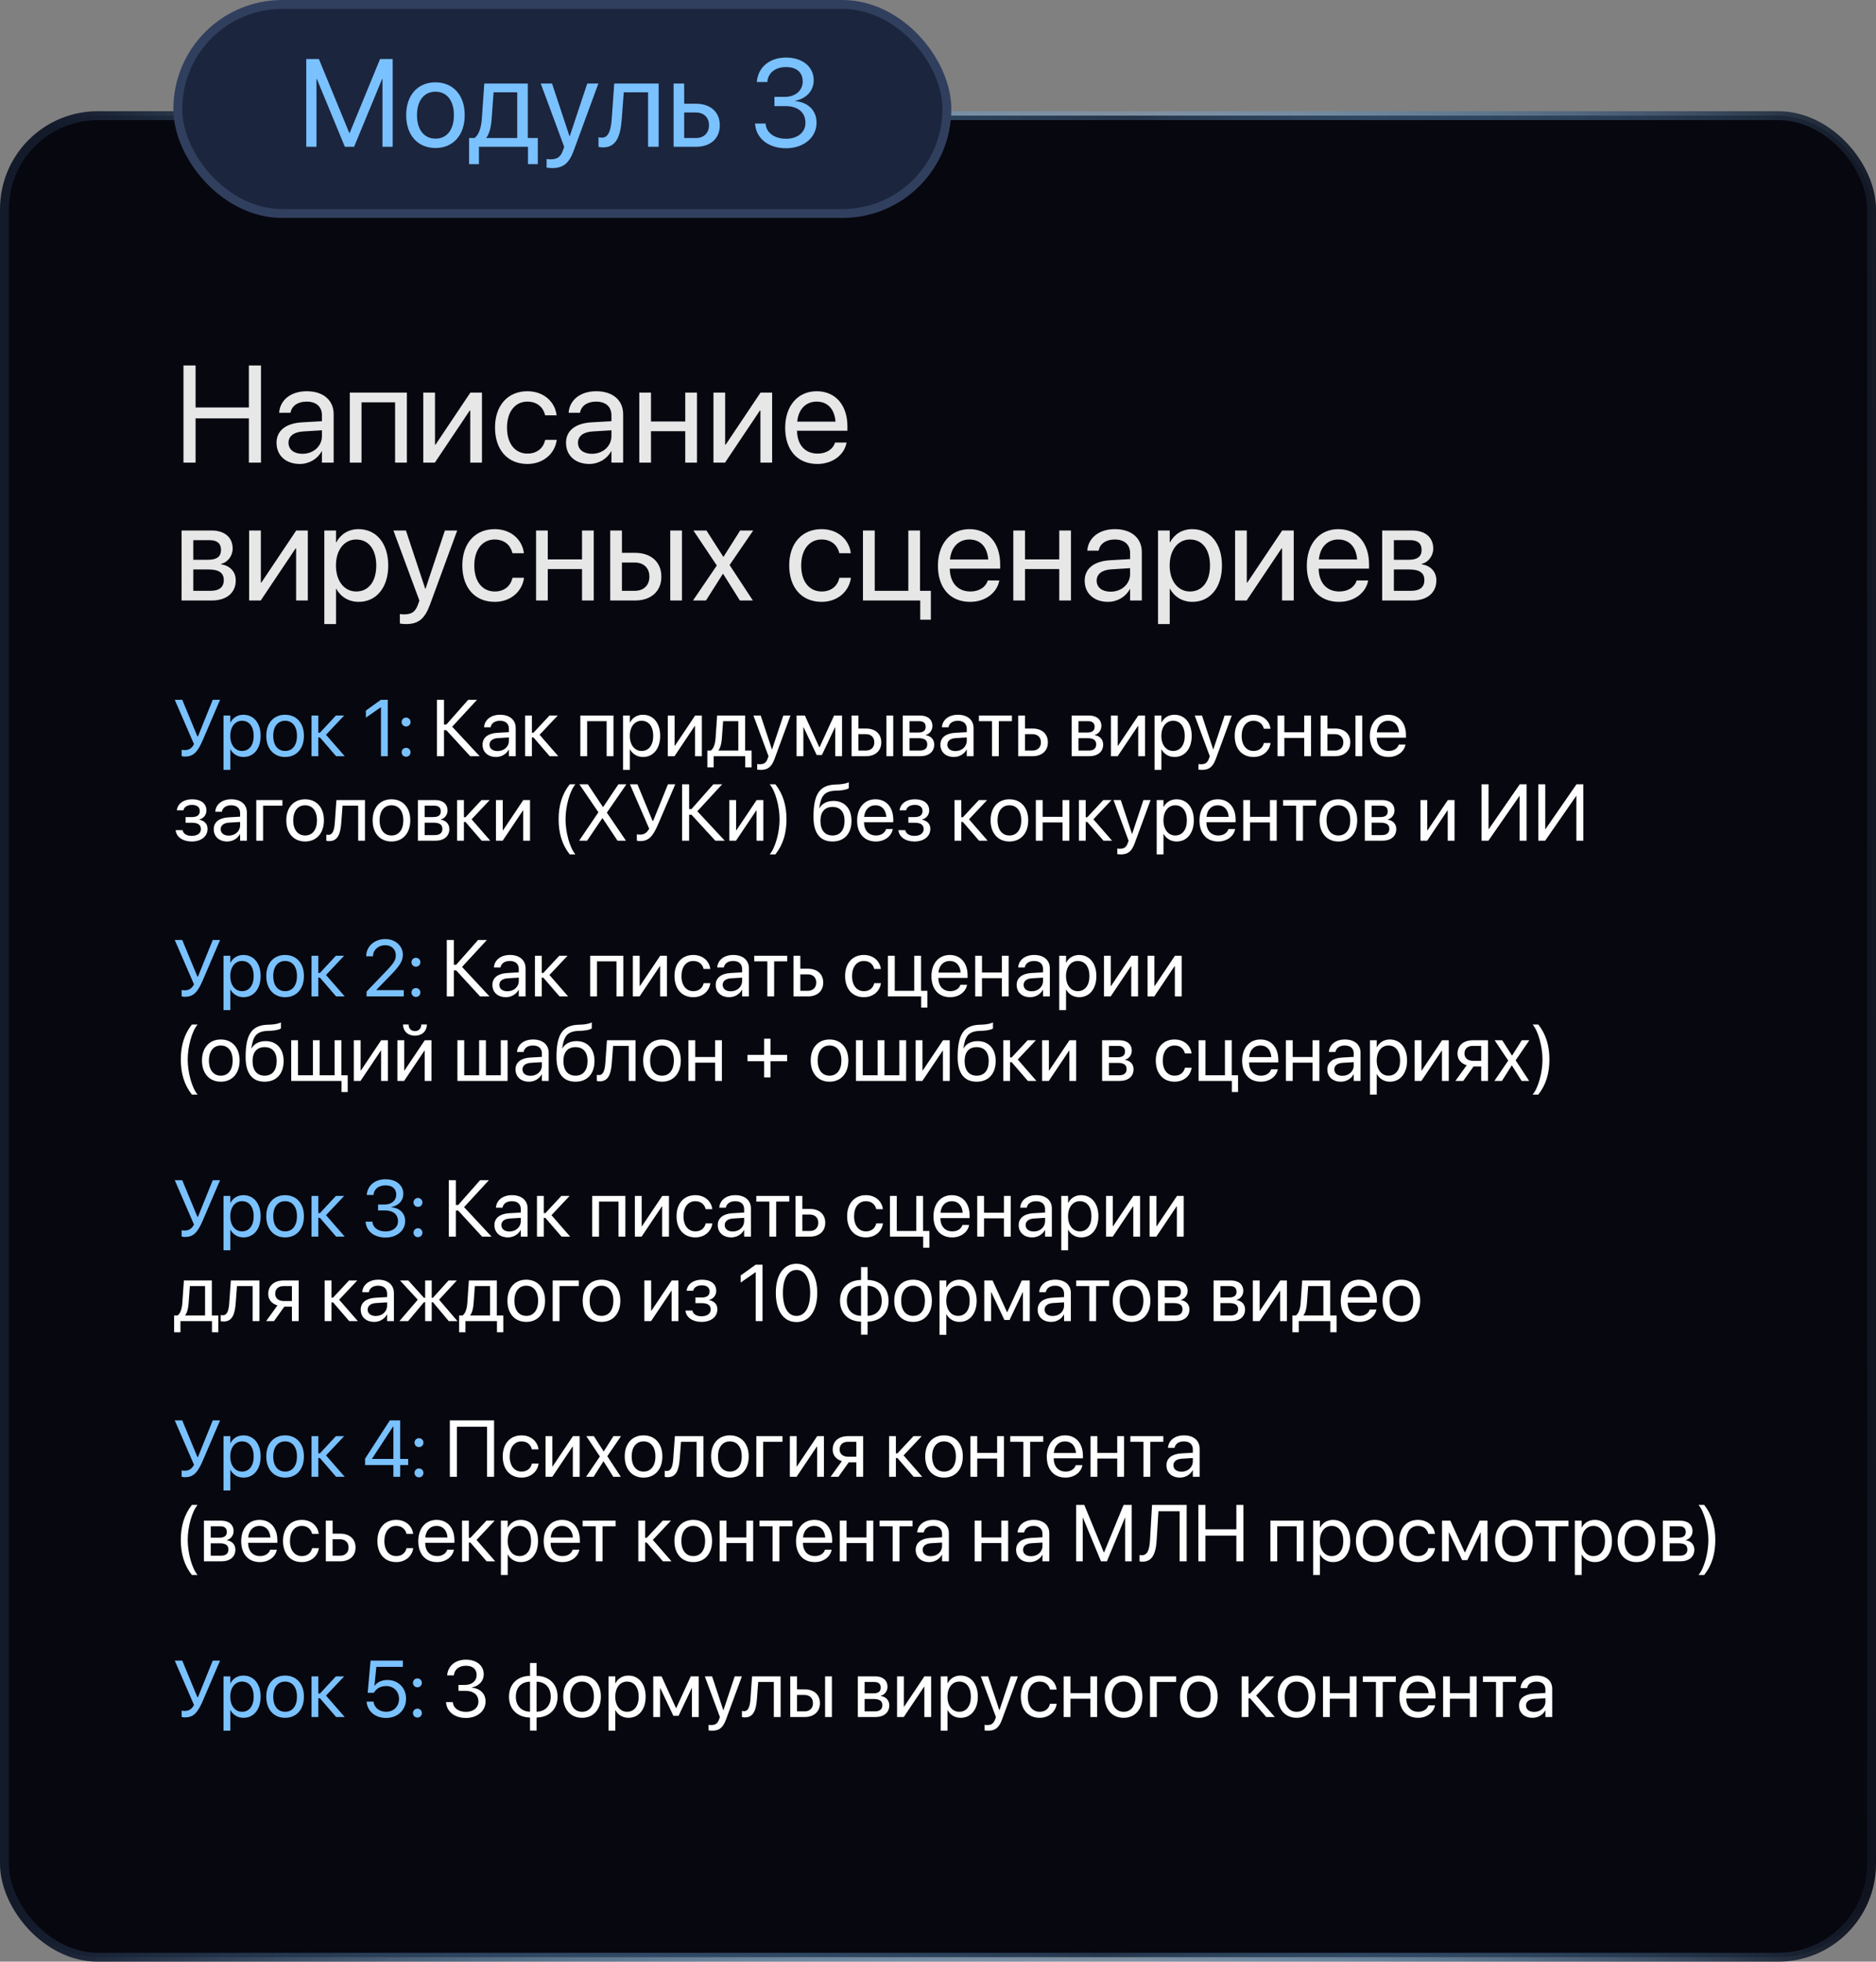 <?xml version="1.0" encoding="UTF-8"?> <svg xmlns="http://www.w3.org/2000/svg" width="422" height="441" viewBox="0 0 422 441" fill="none"><rect x="0" y="0" width="422" height="441" fill="#808080" stroke="none"/><rect x="1" y="26" width="420" height="414" rx="21" fill="#07070F" stroke="url(#paint0_linear_33_243)" stroke-width="2"></rect><rect x="40" y="1" width="173" height="47" rx="23.5" fill="#1B253D" stroke="#313F5E" stroke-width="2"></rect><path d="M41.27 104V82.158H43.995V91.603H55.983V82.158H58.708V104H55.983V94.055H43.995V104H41.27ZM67.442 104.303C64.309 104.303 62.205 102.411 62.205 99.55V99.519C62.205 96.84 64.293 95.16 67.911 94.948L72.422 94.691V93.374C72.422 91.452 71.165 90.286 68.971 90.286C66.942 90.286 65.671 91.255 65.368 92.663L65.338 92.799H62.795L62.81 92.632C63.037 90.044 65.293 87.955 69.001 87.955C72.725 87.955 75.056 89.968 75.056 93.117V104H72.422V101.442H72.361C71.438 103.167 69.546 104.303 67.442 104.303ZM64.899 99.55C64.899 101.063 66.14 102.017 68.032 102.017C70.515 102.017 72.422 100.307 72.422 98.021V96.734L68.214 96.992C66.11 97.113 64.899 98.051 64.899 99.519V99.55ZM78.689 104V88.258H91.524V104H88.876V90.438H81.322V104H78.689ZM95.218 104V88.258H97.852V99.959H97.973L105.813 88.258H108.417V104H105.783V92.299H105.662L97.821 104H95.218ZM118.649 104.303C114.184 104.303 111.354 101.124 111.354 96.114V96.099C111.354 91.134 114.245 87.955 118.619 87.955C122.54 87.955 124.855 90.559 125.188 93.253L125.204 93.374H122.63L122.6 93.253C122.207 91.679 120.935 90.286 118.619 90.286C115.879 90.286 114.048 92.557 114.048 96.129V96.144C114.048 99.807 115.925 101.972 118.649 101.972C120.799 101.972 122.176 100.761 122.615 99.005L122.646 98.884H125.234L125.219 98.99C124.795 101.987 122.207 104.303 118.649 104.303ZM132.56 104.303C129.427 104.303 127.323 102.411 127.323 99.55V99.519C127.323 96.84 129.412 95.16 133.029 94.948L137.54 94.691V93.374C137.54 91.452 136.284 90.286 134.089 90.286C132.061 90.286 130.789 91.255 130.486 92.663L130.456 92.799H127.913L127.928 92.632C128.155 90.044 130.411 87.955 134.119 87.955C137.843 87.955 140.174 89.968 140.174 93.117V104H137.54V101.442H137.479C136.556 103.167 134.664 104.303 132.56 104.303ZM130.017 99.55C130.017 101.063 131.258 102.017 133.15 102.017C135.633 102.017 137.54 100.307 137.54 98.021V96.734L133.332 96.992C131.228 97.113 130.017 98.051 130.017 99.519V99.55ZM154.145 104V96.931H146.44V104H143.807V88.258H146.44V94.751H154.145V88.258H156.779V104H154.145ZM160.487 104V88.258H163.121V99.959H163.242L171.083 88.258H173.687V104H171.053V92.299H170.932L163.091 104H160.487ZM183.874 104.303C179.348 104.303 176.623 101.139 176.623 96.189V96.174C176.623 91.3 179.408 87.955 183.707 87.955C188.006 87.955 190.625 91.149 190.625 95.872V96.84H179.287C179.348 100.08 181.134 101.972 183.934 101.972C185.932 101.972 187.34 100.973 187.794 99.626L187.839 99.489H190.428L190.397 99.641C189.883 102.244 187.31 104.303 183.874 104.303ZM183.692 90.286C181.406 90.286 179.62 91.845 179.333 94.782H187.945C187.688 91.724 185.993 90.286 183.692 90.286ZM40.847 135V119.258H47.583C50.534 119.258 52.335 120.817 52.335 123.314V123.345C52.335 124.964 51.2 126.448 49.747 126.75V126.872C51.73 127.144 53.032 128.537 53.032 130.459V130.489C53.032 133.259 50.973 135 47.628 135H40.847ZM43.48 125.842H46.795C48.778 125.842 49.717 125.131 49.717 123.617V123.587C49.717 122.179 48.839 121.438 47.189 121.438H43.48V125.842ZM43.48 132.82H47.401C49.308 132.82 50.337 132.003 50.337 130.429V130.398C50.337 128.779 49.232 128.022 46.932 128.022H43.48V132.82ZM56.044 135V119.258H58.678V130.958H58.799L66.64 119.258H69.243V135H66.609V123.299H66.488L58.648 135H56.044ZM72.952 140.298V119.258H75.585V121.922H75.646C76.63 120.09 78.386 118.955 80.641 118.955C84.668 118.955 87.332 122.164 87.332 127.129V127.144C87.332 132.109 84.637 135.303 80.686 135.303C78.461 135.303 76.63 134.183 75.646 132.366H75.585V140.298H72.952ZM80.126 132.972C82.912 132.972 84.637 130.731 84.637 127.144V127.129C84.637 123.511 82.912 121.286 80.126 121.286C77.462 121.286 75.57 123.602 75.57 127.129V127.144C75.57 130.656 77.478 132.972 80.126 132.972ZM91.358 140.298C90.843 140.298 90.283 140.237 89.95 140.177V138.027C90.177 138.073 90.48 138.118 90.798 138.118C92.463 138.118 93.386 137.694 94.022 135.908L94.34 135.015L88.497 119.258H91.312L95.657 132.366H95.717L100.077 119.258H102.847L96.701 135.984C95.581 138.996 94.204 140.298 91.358 140.298ZM111.293 135.303C106.828 135.303 103.997 132.124 103.997 127.114V127.099C103.997 122.134 106.888 118.955 111.263 118.955C115.183 118.955 117.499 121.559 117.832 124.253L117.847 124.374H115.274L115.244 124.253C114.85 122.679 113.579 121.286 111.263 121.286C108.523 121.286 106.691 123.557 106.691 127.129V127.144C106.691 130.807 108.568 132.972 111.293 132.972C113.442 132.972 114.82 131.761 115.259 130.005L115.289 129.884H117.877L117.862 129.99C117.438 132.987 114.85 135.303 111.293 135.303ZM130.925 135V127.931H123.221V135H120.587V119.258H123.221V125.751H130.925V119.258H133.559V135H130.925ZM137.268 135V119.258H139.901V124.283H142.853C146.456 124.283 148.771 126.357 148.771 129.626V129.657C148.771 132.926 146.456 135 142.853 135H137.268ZM150.77 135V119.258H153.403V135H150.77ZM142.808 126.463H139.901V132.82H142.808C144.821 132.82 146.077 131.564 146.077 129.657V129.626C146.077 127.704 144.806 126.463 142.808 126.463ZM155.886 135L161.244 127.129L155.977 119.258H158.913L162.697 125.161H162.758L166.497 119.258H169.433L164.12 127.023L169.357 135H166.436L162.667 129.006H162.606L158.807 135H155.886ZM184.827 135.303C180.362 135.303 177.531 132.124 177.531 127.114V127.099C177.531 122.134 180.422 118.955 184.797 118.955C188.717 118.955 191.033 121.559 191.366 124.253L191.381 124.374H188.808L188.778 124.253C188.384 122.679 187.113 121.286 184.797 121.286C182.057 121.286 180.226 123.557 180.226 127.129V127.144C180.226 130.807 182.103 132.972 184.827 132.972C186.977 132.972 188.354 131.761 188.793 130.005L188.823 129.884H191.412L191.396 129.99C190.973 132.987 188.384 135.303 184.827 135.303ZM207.002 139.314V135H194.121V119.258H196.77V132.82H204.323V119.258H206.957V132.82H209.394V139.314H207.002ZM218.234 135.303C213.708 135.303 210.983 132.139 210.983 127.189V127.174C210.983 122.3 213.769 118.955 218.067 118.955C222.366 118.955 224.985 122.149 224.985 126.872V127.84H213.647C213.708 131.08 215.494 132.972 218.294 132.972C220.292 132.972 221.7 131.973 222.154 130.625L222.2 130.489H224.788L224.758 130.641C224.243 133.244 221.67 135.303 218.234 135.303ZM218.052 121.286C215.767 121.286 213.98 122.845 213.693 125.782H222.306C222.048 122.724 220.353 121.286 218.052 121.286ZM238.275 135V127.931H230.57V135H227.937V119.258H230.57V125.751H238.275V119.258H240.909V135H238.275ZM249.234 135.303C246.101 135.303 243.997 133.411 243.997 130.55V130.52C243.997 127.84 246.085 126.16 249.703 125.948L254.214 125.691V124.374C254.214 122.452 252.958 121.286 250.763 121.286C248.734 121.286 247.463 122.255 247.16 123.663L247.13 123.799H244.587L244.602 123.632C244.829 121.044 247.084 118.955 250.793 118.955C254.517 118.955 256.848 120.968 256.848 124.117V135H254.214V132.442H254.153C253.23 134.167 251.338 135.303 249.234 135.303ZM246.691 130.55C246.691 132.063 247.932 133.017 249.824 133.017C252.307 133.017 254.214 131.307 254.214 129.021V127.734L250.006 127.992C247.902 128.113 246.691 129.051 246.691 130.52V130.55ZM260.496 140.298V119.258H263.129V121.922H263.19C264.174 120.09 265.93 118.955 268.185 118.955C272.211 118.955 274.875 122.164 274.875 127.129V127.144C274.875 132.109 272.181 135.303 268.23 135.303C266.005 135.303 264.174 134.183 263.19 132.366H263.129V140.298H260.496ZM267.67 132.972C270.456 132.972 272.181 130.731 272.181 127.144V127.129C272.181 123.511 270.456 121.286 267.67 121.286C265.006 121.286 263.114 123.602 263.114 127.129V127.144C263.114 130.656 265.021 132.972 267.67 132.972ZM277.827 135V119.258H280.461V130.958H280.582L288.423 119.258H291.026V135H288.393V123.299H288.271L280.431 135H277.827ZM301.213 135.303C296.688 135.303 293.963 132.139 293.963 127.189V127.174C293.963 122.3 296.748 118.955 301.047 118.955C305.346 118.955 307.964 122.149 307.964 126.872V127.84H296.627C296.688 131.08 298.474 132.972 301.274 132.972C303.272 132.972 304.68 131.973 305.134 130.625L305.179 130.489H307.768L307.737 130.641C307.223 133.244 304.649 135.303 301.213 135.303ZM301.032 121.286C298.746 121.286 296.96 122.845 296.672 125.782H305.285C305.028 122.724 303.333 121.286 301.032 121.286ZM310.916 135V119.258H317.652C320.604 119.258 322.405 120.817 322.405 123.314V123.345C322.405 124.964 321.27 126.448 319.816 126.75V126.872C321.799 127.144 323.101 128.537 323.101 130.459V130.489C323.101 133.259 321.042 135 317.697 135H310.916ZM313.55 125.842H316.865C318.848 125.842 319.786 125.131 319.786 123.617V123.587C319.786 122.179 318.908 121.438 317.258 121.438H313.55V125.842ZM313.55 132.82H317.47C319.377 132.82 320.407 132.003 320.407 130.429V130.398C320.407 128.779 319.302 128.022 317.001 128.022H313.55V132.82Z" fill="#E7E7E8"></path><path d="M68.893 33V13.271H71.736L78.572 29.896H78.654L85.49 13.271H88.334V33H86.037V17.756H85.955L79.652 33H77.574L71.272 17.756H71.189V33H68.893ZM97.959 33.273C94.008 33.273 91.369 30.416 91.369 25.891V25.863C91.369 21.338 94.022 18.508 97.945 18.508C101.869 18.508 104.535 21.324 104.535 25.863V25.891C104.535 30.43 101.883 33.273 97.959 33.273ZM97.973 31.168C100.475 31.168 102.102 29.227 102.102 25.891V25.863C102.102 22.527 100.461 20.613 97.945 20.613C95.471 20.613 93.803 22.541 93.803 25.863V25.891C93.803 29.24 95.457 31.168 97.973 31.168ZM107.734 36.897H105.52V31.031H106.709C107.748 30.348 108.254 28.584 108.391 26.67L108.938 18.781H118.727V31.031H120.982V36.897H118.768V33H107.734V36.897ZM116.348 31.031V20.75H111.029L110.592 26.725C110.469 28.516 110.1 30.061 109.389 30.977V31.031H116.348ZM124.223 37.785C123.758 37.785 123.252 37.73 122.951 37.676V35.734C123.156 35.775 123.43 35.816 123.717 35.816C125.221 35.816 126.055 35.434 126.629 33.82L126.916 33.014L121.639 18.781H124.182L128.105 30.621H128.16L132.098 18.781H134.6L129.049 33.889C128.037 36.609 126.793 37.785 124.223 37.785ZM139.863 26.738C139.562 30.662 138.646 33.137 135.625 33.137C135.174 33.137 134.818 33.068 134.627 33V30.854C134.75 30.895 135.01 30.949 135.379 30.949C136.896 30.949 137.416 29.295 137.607 26.684L138.168 18.781H148.162V33H145.783V20.75H140.314L139.863 26.738ZM151.525 33V18.781H153.904V23.32H156.57C159.824 23.32 161.916 25.193 161.916 28.146V28.174C161.916 31.127 159.824 33 156.57 33H151.525ZM156.529 25.289H153.904V31.031H156.529C158.348 31.031 159.482 29.896 159.482 28.174V28.146C159.482 26.41 158.334 25.289 156.529 25.289ZM176.832 33.328C172.758 33.328 170.119 31.059 169.859 27.941L169.846 27.777H172.211L172.225 27.914C172.43 29.855 174.207 31.195 176.832 31.195C179.416 31.195 181.18 29.746 181.18 27.654V27.627C181.18 25.207 179.443 23.854 176.682 23.854H174.207V21.775H176.572C178.924 21.775 180.564 20.326 180.564 18.357V18.33C180.564 16.266 179.211 15.076 176.805 15.076C174.48 15.076 172.826 16.307 172.621 18.303L172.607 18.439H170.242L170.256 18.303C170.57 15.09 173.113 12.943 176.805 12.943C180.564 12.943 183.039 15.035 183.039 18.029V18.057C183.039 20.49 181.316 22.158 178.855 22.678V22.732C181.727 22.979 183.682 24.77 183.682 27.572V27.6C183.682 30.895 180.783 33.328 176.832 33.328Z" fill="#7AC1FF"></path><path d="M41.566 170.088C41.276 170.088 41.004 170.044 40.863 169.974V168.559C41.039 168.603 41.294 168.629 41.566 168.629C42.516 168.629 43.14 168.225 43.641 167.293L39.308 157.317H40.995L44.397 165.535H44.537L47.859 157.317H49.503L45.618 166.37C44.414 169.183 43.43 170.088 41.566 170.088ZM50.276 173.076V160.859H51.806V162.406H51.841C52.412 161.343 53.432 160.684 54.741 160.684C57.079 160.684 58.626 162.547 58.626 165.43V165.438C58.626 168.321 57.062 170.176 54.768 170.176C53.476 170.176 52.412 169.525 51.841 168.471H51.806V173.076H50.276ZM54.442 168.822C56.06 168.822 57.062 167.521 57.062 165.438V165.43C57.062 163.329 56.06 162.037 54.442 162.037C52.895 162.037 51.797 163.382 51.797 165.43V165.438C51.797 167.478 52.904 168.822 54.442 168.822ZM64.137 170.176C61.597 170.176 59.9 168.339 59.9 165.43V165.412C59.9 162.503 61.605 160.684 64.128 160.684C66.65 160.684 68.364 162.494 68.364 165.412V165.43C68.364 168.348 66.659 170.176 64.137 170.176ZM64.145 168.822C65.754 168.822 66.8 167.574 66.8 165.43V165.412C66.8 163.268 65.745 162.037 64.128 162.037C62.537 162.037 61.465 163.276 61.465 165.412V165.43C61.465 167.583 62.528 168.822 64.145 168.822ZM71.959 165.781H71.607V170H70.078V160.859H71.607V164.727H71.959L75.562 160.859H77.417L73.339 165.184L77.54 170H75.606L71.959 165.781ZM85.696 170V158.996H85.661L82.304 161.334V159.743L85.679 157.317H87.226V170H85.696ZM91.348 163.32C90.785 163.32 90.346 162.881 90.346 162.318C90.346 161.756 90.785 161.316 91.348 161.316C91.91 161.316 92.35 161.756 92.35 162.318C92.35 162.881 91.91 163.32 91.348 163.32ZM91.348 170.123C90.785 170.123 90.346 169.684 90.346 169.121C90.346 168.559 90.785 168.119 91.348 168.119C91.91 168.119 92.35 168.559 92.35 169.121C92.35 169.684 91.91 170.123 91.348 170.123Z" fill="#7AC1FF"></path><path d="M99.873 170H98.291V157.317H99.873V162.89H100.4L105.322 157.317H107.309L101.719 163.373L107.897 170H105.771L100.4 164.155H99.873V170ZM111.589 170.176C109.77 170.176 108.548 169.077 108.548 167.416V167.398C108.548 165.843 109.761 164.867 111.861 164.744L114.48 164.595V163.83C114.48 162.714 113.751 162.037 112.477 162.037C111.299 162.037 110.561 162.6 110.385 163.417L110.367 163.496H108.891L108.899 163.399C109.031 161.896 110.341 160.684 112.494 160.684C114.656 160.684 116.01 161.853 116.01 163.681V170H114.48V168.515H114.445C113.909 169.517 112.811 170.176 111.589 170.176ZM110.112 167.416C110.112 168.295 110.833 168.849 111.932 168.849C113.373 168.849 114.48 167.855 114.48 166.528V165.781L112.037 165.931C110.815 166.001 110.112 166.546 110.112 167.398V167.416ZM120 165.781H119.648V170H118.119V160.859H119.648V164.727H120L123.604 160.859H125.458L121.38 165.184L125.581 170H123.647L120 165.781ZM130.547 170V160.859H138V170H136.462V162.125H132.076V170H130.547ZM140.153 173.076V160.859H141.683V162.406H141.718C142.289 161.343 143.309 160.684 144.618 160.684C146.956 160.684 148.503 162.547 148.503 165.43V165.438C148.503 168.321 146.938 170.176 144.645 170.176C143.353 170.176 142.289 169.525 141.718 168.471H141.683V173.076H140.153ZM144.319 168.822C145.937 168.822 146.938 167.521 146.938 165.438V165.43C146.938 163.329 145.937 162.037 144.319 162.037C142.772 162.037 141.674 163.382 141.674 165.43V165.438C141.674 167.478 142.781 168.822 144.319 168.822ZM150.217 170V160.859H151.746V167.653H151.816L156.369 160.859H157.881V170H156.352V163.206H156.281L151.729 170H150.217ZM160.544 172.505H159.12V168.734H159.885C160.553 168.295 160.878 167.161 160.966 165.931L161.317 160.859H167.61V168.734H169.061V172.505H167.637V170H160.544V172.505ZM166.081 168.734V162.125H162.662L162.381 165.966C162.302 167.117 162.064 168.11 161.607 168.699V168.734H166.081ZM171.144 173.076C170.845 173.076 170.52 173.041 170.326 173.006V171.758C170.458 171.784 170.634 171.811 170.818 171.811C171.785 171.811 172.321 171.564 172.69 170.527L172.875 170.009L169.482 160.859H171.117L173.64 168.471H173.675L176.206 160.859H177.814L174.246 170.571C173.596 172.32 172.796 173.076 171.144 173.076ZM180.715 170H179.186V160.859H181.058L184.292 167.979H184.362L187.623 160.859H189.416V170H187.887V163.514H187.825L184.881 169.736H183.712L180.776 163.514H180.715V170ZM191.561 170V160.859H193.09V163.777H194.804C196.896 163.777 198.24 164.981 198.24 166.88V166.897C198.24 168.796 196.896 170 194.804 170H191.561ZM199.4 170V160.859H200.93V170H199.4ZM194.777 165.043H193.09V168.734H194.777C195.946 168.734 196.676 168.005 196.676 166.897V166.88C196.676 165.764 195.938 165.043 194.777 165.043ZM203.074 170V160.859H206.985C208.699 160.859 209.745 161.765 209.745 163.215V163.232C209.745 164.173 209.086 165.034 208.242 165.21V165.28C209.394 165.438 210.149 166.247 210.149 167.363V167.381C210.149 168.989 208.954 170 207.012 170H203.074ZM204.604 164.683H206.528C207.68 164.683 208.225 164.27 208.225 163.391V163.373C208.225 162.556 207.715 162.125 206.757 162.125H204.604V164.683ZM204.604 168.734H206.88C207.987 168.734 208.585 168.26 208.585 167.346V167.328C208.585 166.388 207.943 165.948 206.607 165.948H204.604V168.734ZM214.579 170.176C212.76 170.176 211.538 169.077 211.538 167.416V167.398C211.538 165.843 212.751 164.867 214.852 164.744L217.471 164.595V163.83C217.471 162.714 216.741 162.037 215.467 162.037C214.289 162.037 213.551 162.6 213.375 163.417L213.357 163.496H211.881L211.89 163.399C212.021 161.896 213.331 160.684 215.484 160.684C217.646 160.684 219 161.853 219 163.681V170H217.471V168.515H217.436C216.899 169.517 215.801 170.176 214.579 170.176ZM213.103 167.416C213.103 168.295 213.823 168.849 214.922 168.849C216.363 168.849 217.471 167.855 217.471 166.528V165.781L215.027 165.931C213.806 166.001 213.103 166.546 213.103 167.398V167.416ZM227.622 160.859V162.125H224.678V170H223.148V162.125H220.204V160.859H227.622ZM229.037 170V160.859H230.566V163.777H232.28C234.372 163.777 235.717 164.981 235.717 166.88V166.897C235.717 168.796 234.372 170 232.28 170H229.037ZM232.254 165.043H230.566V168.734H232.254C233.423 168.734 234.152 168.005 234.152 166.897V166.88C234.152 165.764 233.414 165.043 232.254 165.043ZM241.078 170V160.859H244.989C246.703 160.859 247.749 161.765 247.749 163.215V163.232C247.749 164.173 247.09 165.034 246.246 165.21V165.28C247.397 165.438 248.153 166.247 248.153 167.363V167.381C248.153 168.989 246.958 170 245.016 170H241.078ZM242.607 164.683H244.532C245.684 164.683 246.229 164.27 246.229 163.391V163.373C246.229 162.556 245.719 162.125 244.761 162.125H242.607V164.683ZM242.607 168.734H244.884C245.991 168.734 246.589 168.26 246.589 167.346V167.328C246.589 166.388 245.947 165.948 244.611 165.948H242.607V168.734ZM249.902 170V160.859H251.432V167.653H251.502L256.055 160.859H257.566V170H256.037V163.206H255.967L251.414 170H249.902ZM259.72 173.076V160.859H261.249V162.406H261.284C261.855 161.343 262.875 160.684 264.185 160.684C266.522 160.684 268.069 162.547 268.069 165.43V165.438C268.069 168.321 266.505 170.176 264.211 170.176C262.919 170.176 261.855 169.525 261.284 168.471H261.249V173.076H259.72ZM263.886 168.822C265.503 168.822 266.505 167.521 266.505 165.438V165.43C266.505 163.329 265.503 162.037 263.886 162.037C262.339 162.037 261.24 163.382 261.24 165.43V165.438C261.24 167.478 262.348 168.822 263.886 168.822ZM270.407 173.076C270.108 173.076 269.783 173.041 269.59 173.006V171.758C269.722 171.784 269.897 171.811 270.082 171.811C271.049 171.811 271.585 171.564 271.954 170.527L272.139 170.009L268.746 160.859H270.381L272.903 168.471H272.938L275.47 160.859H277.078L273.51 170.571C272.859 172.32 272.06 173.076 270.407 173.076ZM281.982 170.176C279.39 170.176 277.746 168.33 277.746 165.421V165.412C277.746 162.529 279.425 160.684 281.965 160.684C284.241 160.684 285.586 162.195 285.779 163.76L285.788 163.83H284.294L284.276 163.76C284.048 162.846 283.31 162.037 281.965 162.037C280.374 162.037 279.311 163.355 279.311 165.43V165.438C279.311 167.565 280.4 168.822 281.982 168.822C283.23 168.822 284.03 168.119 284.285 167.1L284.303 167.029H285.806L285.797 167.091C285.551 168.831 284.048 170.176 281.982 170.176ZM293.382 170V165.896H288.908V170H287.379V160.859H288.908V164.63H293.382V160.859H294.911V170H293.382ZM297.064 170V160.859H298.594V163.777H300.308C302.399 163.777 303.744 164.981 303.744 166.88V166.897C303.744 168.796 302.399 170 300.308 170H297.064ZM304.904 170V160.859H306.434V170H304.904ZM300.281 165.043H298.594V168.734H300.281C301.45 168.734 302.18 168.005 302.18 166.897V166.88C302.18 165.764 301.441 165.043 300.281 165.043ZM312.349 170.176C309.721 170.176 308.139 168.339 308.139 165.465V165.456C308.139 162.626 309.756 160.684 312.252 160.684C314.748 160.684 316.269 162.538 316.269 165.28V165.843H309.686C309.721 167.724 310.758 168.822 312.384 168.822C313.544 168.822 314.361 168.242 314.625 167.46L314.651 167.381H316.154L316.137 167.469C315.838 168.98 314.344 170.176 312.349 170.176ZM312.243 162.037C310.916 162.037 309.879 162.942 309.712 164.647H314.713C314.563 162.872 313.579 162.037 312.243 162.037ZM43.122 189.176C41.136 189.176 39.703 188.191 39.519 186.697L39.51 186.627H41.057L41.083 186.715C41.303 187.479 42.032 187.91 43.122 187.91C44.388 187.91 45.188 187.33 45.188 186.407V186.39C45.188 185.414 44.52 184.957 43.122 184.957H41.751V183.691H43.122C44.335 183.691 44.941 183.234 44.941 182.329V182.312C44.941 181.459 44.3 180.949 43.219 180.949C42.173 180.949 41.408 181.415 41.268 182.127L41.259 182.171H39.773L39.782 182.109C39.993 180.633 41.32 179.684 43.219 179.684C45.214 179.684 46.435 180.642 46.435 182.188V182.206C46.435 183.182 45.794 183.999 44.862 184.21V184.28C46.04 184.535 46.69 185.265 46.69 186.319V186.337C46.69 188.033 45.258 189.176 43.122 189.176ZM51.12 189.176C49.301 189.176 48.079 188.077 48.079 186.416V186.398C48.079 184.843 49.292 183.867 51.393 183.744L54.012 183.595V182.83C54.012 181.714 53.282 181.037 52.008 181.037C50.83 181.037 50.092 181.6 49.916 182.417L49.898 182.496H48.422L48.431 182.399C48.562 180.896 49.872 179.684 52.025 179.684C54.188 179.684 55.541 180.853 55.541 182.681V189H54.012V187.515H53.977C53.44 188.517 52.342 189.176 51.12 189.176ZM49.644 186.416C49.644 187.295 50.364 187.849 51.463 187.849C52.904 187.849 54.012 186.855 54.012 185.528V184.781L51.568 184.931C50.347 185.001 49.644 185.546 49.644 186.398V186.416ZM63.53 181.125H59.18V189H57.65V179.859H63.53V181.125ZM68.637 189.176C66.097 189.176 64.4 187.339 64.4 184.43V184.412C64.4 181.503 66.106 179.684 68.628 179.684C71.15 179.684 72.864 181.494 72.864 184.412V184.43C72.864 187.348 71.159 189.176 68.637 189.176ZM68.645 187.822C70.254 187.822 71.3 186.574 71.3 184.43V184.412C71.3 182.268 70.245 181.037 68.628 181.037C67.037 181.037 65.965 182.276 65.965 184.412V184.43C65.965 186.583 67.028 187.822 68.645 187.822ZM76.767 184.975C76.573 187.497 75.984 189.088 74.042 189.088C73.752 189.088 73.523 189.044 73.4 189V187.62C73.48 187.646 73.647 187.682 73.884 187.682C74.859 187.682 75.193 186.618 75.316 184.939L75.677 179.859H82.102V189H80.572V181.125H77.057L76.767 184.975ZM88.061 189.176C85.52 189.176 83.824 187.339 83.824 184.43V184.412C83.824 181.503 85.529 179.684 88.052 179.684C90.574 179.684 92.288 181.494 92.288 184.412V184.43C92.288 187.348 90.583 189.176 88.061 189.176ZM88.069 187.822C89.678 187.822 90.724 186.574 90.724 184.43V184.412C90.724 182.268 89.669 181.037 88.052 181.037C86.461 181.037 85.389 182.276 85.389 184.412V184.43C85.389 186.583 86.452 187.822 88.069 187.822ZM94.002 189V179.859H97.913C99.627 179.859 100.673 180.765 100.673 182.215V182.232C100.673 183.173 100.014 184.034 99.17 184.21V184.28C100.321 184.438 101.077 185.247 101.077 186.363V186.381C101.077 187.989 99.882 189 97.939 189H94.002ZM95.531 183.683H97.456C98.607 183.683 99.152 183.27 99.152 182.391V182.373C99.152 181.556 98.643 181.125 97.685 181.125H95.531V183.683ZM95.531 187.734H97.808C98.915 187.734 99.513 187.26 99.513 186.346V186.328C99.513 185.388 98.871 184.948 97.535 184.948H95.531V187.734ZM104.707 184.781H104.355V189H102.826V179.859H104.355V183.727H104.707L108.311 179.859H110.165L106.087 184.184L110.288 189H108.354L104.707 184.781ZM111.562 189V179.859H113.092V186.653H113.162L117.715 179.859H119.227V189H117.697V182.206H117.627L113.074 189H111.562ZM128.156 192.076C126.442 189.905 125.66 187.321 125.66 184.192C125.66 181.063 126.442 178.497 128.156 176.317H129.439C128.174 177.785 127.216 181.257 127.216 184.192C127.216 187.128 128.174 190.608 129.439 192.076H128.156ZM130.274 189L134.599 182.628V182.593L130.327 176.317H132.234L135.627 181.424H135.68L139.107 176.317H140.909L136.523 182.672V182.707L140.812 189H138.914L135.539 183.938H135.486L132.067 189H130.274ZM143.959 189.088C143.669 189.088 143.396 189.044 143.256 188.974V187.559C143.432 187.603 143.687 187.629 143.959 187.629C144.908 187.629 145.532 187.225 146.033 186.293L141.7 176.317H143.388L146.789 184.535H146.93L150.252 176.317H151.896L148.011 185.37C146.807 188.183 145.822 189.088 143.959 189.088ZM155.016 189H153.434V176.317H155.016V181.89H155.543L160.465 176.317H162.451L156.861 182.373L163.04 189H160.913L155.543 183.155H155.016V189ZM164.051 189V179.859H165.58V186.653H165.65L170.203 179.859H171.715V189H170.186V182.206H170.115L165.562 189H164.051ZM174.422 192.076H173.139C174.404 190.608 175.362 187.128 175.362 184.192C175.362 181.257 174.404 177.785 173.139 176.317H174.422C176.136 178.497 176.918 181.063 176.918 184.192C176.918 187.321 176.136 189.905 174.422 192.076ZM187.271 189.176C184.468 189.176 182.991 187.286 182.991 183.656V183.639C182.991 178.603 184.327 176.511 187.878 176.37L188.555 176.344C189.434 176.309 190.418 176.124 190.937 175.852V177.188C190.646 177.451 189.68 177.68 188.625 177.724L187.948 177.75C185.443 177.847 184.679 178.928 184.301 181.573L184.283 181.696H184.318C184.925 180.615 186.076 180.053 187.5 180.053C189.97 180.053 191.543 181.793 191.543 184.509V184.526C191.543 187.4 189.917 189.176 187.271 189.176ZM187.271 187.822C188.985 187.822 189.979 186.627 189.979 184.526V184.509C189.979 182.522 188.985 181.406 187.271 181.406C185.549 181.406 184.556 182.522 184.556 184.509V184.526C184.556 186.627 185.549 187.822 187.271 187.822ZM197.019 189.176C194.391 189.176 192.809 187.339 192.809 184.465V184.456C192.809 181.626 194.426 179.684 196.922 179.684C199.418 179.684 200.938 181.538 200.938 184.28V184.843H194.355C194.391 186.724 195.428 187.822 197.054 187.822C198.214 187.822 199.031 187.242 199.295 186.46L199.321 186.381H200.824L200.807 186.469C200.508 187.98 199.014 189.176 197.019 189.176ZM196.913 181.037C195.586 181.037 194.549 181.942 194.382 183.647H199.383C199.233 181.872 198.249 181.037 196.913 181.037ZM205.702 189.176C203.716 189.176 202.283 188.191 202.099 186.697L202.09 186.627H203.637L203.663 186.715C203.883 187.479 204.612 187.91 205.702 187.91C206.968 187.91 207.768 187.33 207.768 186.407V186.39C207.768 185.414 207.1 184.957 205.702 184.957H204.331V183.691H205.702C206.915 183.691 207.521 183.234 207.521 182.329V182.312C207.521 181.459 206.88 180.949 205.799 180.949C204.753 180.949 203.988 181.415 203.848 182.127L203.839 182.171H202.354L202.362 182.109C202.573 180.633 203.9 179.684 205.799 179.684C207.794 179.684 209.016 180.642 209.016 182.188V182.206C209.016 183.182 208.374 183.999 207.442 184.21V184.28C208.62 184.535 209.271 185.265 209.271 186.319V186.337C209.271 188.033 207.838 189.176 205.702 189.176ZM216.592 184.781H216.24V189H214.711V179.859H216.24V183.727H216.592L220.195 179.859H222.05L217.972 184.184L222.173 189H220.239L216.592 184.781ZM227.068 189.176C224.528 189.176 222.832 187.339 222.832 184.43V184.412C222.832 181.503 224.537 179.684 227.06 179.684C229.582 179.684 231.296 181.494 231.296 184.412V184.43C231.296 187.348 229.591 189.176 227.068 189.176ZM227.077 187.822C228.686 187.822 229.731 186.574 229.731 184.43V184.412C229.731 182.268 228.677 181.037 227.06 181.037C225.469 181.037 224.396 182.276 224.396 184.412V184.43C224.396 186.583 225.46 187.822 227.077 187.822ZM239.013 189V184.896H234.539V189H233.01V179.859H234.539V183.63H239.013V179.859H240.542V189H239.013ZM244.576 184.781H244.225V189H242.695V179.859H244.225V183.727H244.576L248.18 179.859H250.034L245.956 184.184L250.157 189H248.224L244.576 184.781ZM252.144 192.076C251.845 192.076 251.52 192.041 251.326 192.006V190.758C251.458 190.784 251.634 190.811 251.818 190.811C252.785 190.811 253.321 190.564 253.69 189.527L253.875 189.009L250.482 179.859H252.117L254.64 187.471H254.675L257.206 179.859H258.814L255.246 189.571C254.596 191.32 253.796 192.076 252.144 192.076ZM260.194 192.076V179.859H261.724V181.406H261.759C262.33 180.343 263.35 179.684 264.659 179.684C266.997 179.684 268.544 181.547 268.544 184.43V184.438C268.544 187.321 266.979 189.176 264.686 189.176C263.394 189.176 262.33 188.525 261.759 187.471H261.724V192.076H260.194ZM264.36 187.822C265.978 187.822 266.979 186.521 266.979 184.438V184.43C266.979 182.329 265.978 181.037 264.36 181.037C262.813 181.037 261.715 182.382 261.715 184.43V184.438C261.715 186.478 262.822 187.822 264.36 187.822ZM274.028 189.176C271.4 189.176 269.818 187.339 269.818 184.465V184.456C269.818 181.626 271.436 179.684 273.932 179.684C276.428 179.684 277.948 181.538 277.948 184.28V184.843H271.365C271.4 186.724 272.438 187.822 274.063 187.822C275.224 187.822 276.041 187.242 276.305 186.46L276.331 186.381H277.834L277.816 186.469C277.518 187.98 276.023 189.176 274.028 189.176ZM273.923 181.037C272.596 181.037 271.559 181.942 271.392 183.647H276.393C276.243 181.872 275.259 181.037 273.923 181.037ZM285.665 189V184.896H281.191V189H279.662V179.859H281.191V183.63H285.665V179.859H287.194V189H285.665ZM296.036 179.859V181.125H293.092V189H291.562V181.125H288.618V179.859H296.036ZM301.072 189.176C298.532 189.176 296.836 187.339 296.836 184.43V184.412C296.836 181.503 298.541 179.684 301.063 179.684C303.586 179.684 305.3 181.494 305.3 184.412V184.43C305.3 187.348 303.595 189.176 301.072 189.176ZM301.081 187.822C302.689 187.822 303.735 186.574 303.735 184.43V184.412C303.735 182.268 302.681 181.037 301.063 181.037C299.473 181.037 298.4 182.276 298.4 184.412V184.43C298.4 186.583 299.464 187.822 301.081 187.822ZM307.014 189V179.859H310.925C312.639 179.859 313.685 180.765 313.685 182.215V182.232C313.685 183.173 313.025 184.034 312.182 184.21V184.28C313.333 184.438 314.089 185.247 314.089 186.363V186.381C314.089 187.989 312.894 189 310.951 189H307.014ZM308.543 183.683H310.468C311.619 183.683 312.164 183.27 312.164 182.391V182.373C312.164 181.556 311.654 181.125 310.696 181.125H308.543V183.683ZM308.543 187.734H310.819C311.927 187.734 312.524 187.26 312.524 186.346V186.328C312.524 185.388 311.883 184.948 310.547 184.948H308.543V187.734ZM319.529 189V179.859H321.059V186.653H321.129L325.682 179.859H327.193V189H325.664V182.206H325.594L321.041 189H319.529ZM333.275 189V176.317H334.84V186.398H334.893L341.862 176.317H343.4V189H341.836V178.954H341.783L334.813 189H333.275ZM346.037 189V176.317H347.602V186.398H347.654L354.624 176.317H356.162V189H354.598V178.954H354.545L347.575 189H346.037Z" fill="white"></path><path d="M41.566 224.088C41.276 224.088 41.004 224.044 40.863 223.974V222.559C41.039 222.603 41.294 222.629 41.566 222.629C42.516 222.629 43.14 222.225 43.641 221.293L39.308 211.317H40.995L44.397 219.535H44.537L47.859 211.317H49.503L45.618 220.37C44.414 223.183 43.43 224.088 41.566 224.088ZM50.276 227.076V214.859H51.806V216.406H51.841C52.412 215.343 53.432 214.684 54.741 214.684C57.079 214.684 58.626 216.547 58.626 219.43V219.438C58.626 222.321 57.062 224.176 54.768 224.176C53.476 224.176 52.412 223.525 51.841 222.471H51.806V227.076H50.276ZM54.442 222.822C56.06 222.822 57.062 221.521 57.062 219.438V219.43C57.062 217.329 56.06 216.037 54.442 216.037C52.895 216.037 51.797 217.382 51.797 219.43V219.438C51.797 221.478 52.904 222.822 54.442 222.822ZM64.137 224.176C61.597 224.176 59.9 222.339 59.9 219.43V219.412C59.9 216.503 61.605 214.684 64.128 214.684C66.65 214.684 68.364 216.494 68.364 219.412V219.43C68.364 222.348 66.659 224.176 64.137 224.176ZM64.145 222.822C65.754 222.822 66.8 221.574 66.8 219.43V219.412C66.8 217.268 65.745 216.037 64.128 216.037C62.537 216.037 61.465 217.276 61.465 219.412V219.43C61.465 221.583 62.528 222.822 64.145 222.822ZM71.959 219.781H71.607V224H70.078V214.859H71.607V218.727H71.959L75.562 214.859H77.417L73.339 219.184L77.54 224H75.606L71.959 219.781ZM82.462 224V222.91L86.927 218.252C88.641 216.468 89.036 215.782 89.036 214.728V214.71C89.027 213.418 88.052 212.486 86.672 212.486C85.09 212.486 83.912 213.576 83.912 214.938V214.982H82.383V214.93C82.383 212.732 84.281 211.106 86.645 211.106C88.939 211.106 90.618 212.645 90.618 214.631V214.648C90.618 216.037 89.977 217.083 87.647 219.465L84.633 222.559V222.594H90.829V224H82.462ZM93.562 217.32C93 217.32 92.561 216.881 92.561 216.318C92.561 215.756 93 215.316 93.562 215.316C94.125 215.316 94.564 215.756 94.564 216.318C94.564 216.881 94.125 217.32 93.562 217.32ZM93.562 224.123C93 224.123 92.561 223.684 92.561 223.121C92.561 222.559 93 222.119 93.562 222.119C94.125 222.119 94.564 222.559 94.564 223.121C94.564 223.684 94.125 224.123 93.562 224.123Z" fill="#7AC1FF"></path><path d="M102.088 224H100.506V211.317H102.088V216.89H102.615L107.537 211.317H109.523L103.934 217.373L110.112 224H107.985L102.615 218.155H102.088V224ZM113.804 224.176C111.984 224.176 110.763 223.077 110.763 221.416V221.398C110.763 219.843 111.976 218.867 114.076 218.744L116.695 218.595V217.83C116.695 216.714 115.966 216.037 114.691 216.037C113.514 216.037 112.775 216.6 112.6 217.417L112.582 217.496H111.105L111.114 217.399C111.246 215.896 112.556 214.684 114.709 214.684C116.871 214.684 118.225 215.853 118.225 217.681V224H116.695V222.515H116.66C116.124 223.517 115.025 224.176 113.804 224.176ZM112.327 221.416C112.327 222.295 113.048 222.849 114.146 222.849C115.588 222.849 116.695 221.855 116.695 220.528V219.781L114.252 219.931C113.03 220.001 112.327 220.546 112.327 221.398V221.416ZM122.215 219.781H121.863V224H120.334V214.859H121.863V218.727H122.215L125.818 214.859H127.673L123.595 219.184L127.796 224H125.862L122.215 219.781ZM132.762 224V214.859H140.215V224H138.677V216.125H134.291V224H132.762ZM142.359 224V214.859H143.889V221.653H143.959L148.512 214.859H150.023V224H148.494V217.206H148.424L143.871 224H142.359ZM155.965 224.176C153.372 224.176 151.729 222.33 151.729 219.421V219.412C151.729 216.529 153.407 214.684 155.947 214.684C158.224 214.684 159.568 216.195 159.762 217.76L159.771 217.83H158.276L158.259 217.76C158.03 216.846 157.292 216.037 155.947 216.037C154.356 216.037 153.293 217.355 153.293 219.43V219.438C153.293 221.565 154.383 222.822 155.965 222.822C157.213 222.822 158.013 222.119 158.268 221.1L158.285 221.029H159.788L159.779 221.091C159.533 222.831 158.03 224.176 155.965 224.176ZM164.042 224.176C162.223 224.176 161.001 223.077 161.001 221.416V221.398C161.001 219.843 162.214 218.867 164.314 218.744L166.934 218.595V217.83C166.934 216.714 166.204 216.037 164.93 216.037C163.752 216.037 163.014 216.6 162.838 217.417L162.82 217.496H161.344L161.353 217.399C161.484 215.896 162.794 214.684 164.947 214.684C167.109 214.684 168.463 215.853 168.463 217.681V224H166.934V222.515H166.898C166.362 223.517 165.264 224.176 164.042 224.176ZM162.565 221.416C162.565 222.295 163.286 222.849 164.385 222.849C165.826 222.849 166.934 221.855 166.934 220.528V219.781L164.49 219.931C163.269 220.001 162.565 220.546 162.565 221.398V221.416ZM177.085 214.859V216.125H174.141V224H172.611V216.125H169.667V214.859H177.085ZM178.5 224V214.859H180.029V217.777H181.743C183.835 217.777 185.18 218.981 185.18 220.88V220.897C185.18 222.796 183.835 224 181.743 224H178.5ZM181.717 219.043H180.029V222.734H181.717C182.886 222.734 183.615 222.005 183.615 220.897V220.88C183.615 219.764 182.877 219.043 181.717 219.043ZM194.338 224.176C191.745 224.176 190.102 222.33 190.102 219.421V219.412C190.102 216.529 191.78 214.684 194.32 214.684C196.597 214.684 197.941 216.195 198.135 217.76L198.144 217.83H196.649L196.632 217.76C196.403 216.846 195.665 216.037 194.32 216.037C192.729 216.037 191.666 217.355 191.666 219.43V219.438C191.666 221.565 192.756 222.822 194.338 222.822C195.586 222.822 196.386 222.119 196.641 221.1L196.658 221.029H198.161L198.152 221.091C197.906 222.831 196.403 224.176 194.338 224.176ZM207.214 226.505V224H199.734V214.859H201.272V222.734H205.658V214.859H207.188V222.734H208.603V226.505H207.214ZM213.735 224.176C211.107 224.176 209.525 222.339 209.525 219.465V219.456C209.525 216.626 211.143 214.684 213.639 214.684C216.135 214.684 217.655 216.538 217.655 219.28V219.843H211.072C211.107 221.724 212.145 222.822 213.771 222.822C214.931 222.822 215.748 222.242 216.012 221.46L216.038 221.381H217.541L217.523 221.469C217.225 222.98 215.73 224.176 213.735 224.176ZM213.63 216.037C212.303 216.037 211.266 216.942 211.099 218.647H216.1C215.95 216.872 214.966 216.037 213.63 216.037ZM225.372 224V219.896H220.898V224H219.369V214.859H220.898V218.63H225.372V214.859H226.901V224H225.372ZM231.735 224.176C229.916 224.176 228.694 223.077 228.694 221.416V221.398C228.694 219.843 229.907 218.867 232.008 218.744L234.627 218.595V217.83C234.627 216.714 233.897 216.037 232.623 216.037C231.445 216.037 230.707 216.6 230.531 217.417L230.514 217.496H229.037L229.046 217.399C229.178 215.896 230.487 214.684 232.641 214.684C234.803 214.684 236.156 215.853 236.156 217.681V224H234.627V222.515H234.592C234.056 223.517 232.957 224.176 231.735 224.176ZM230.259 221.416C230.259 222.295 230.979 222.849 232.078 222.849C233.52 222.849 234.627 221.855 234.627 220.528V219.781L232.184 219.931C230.962 220.001 230.259 220.546 230.259 221.398V221.416ZM238.274 227.076V214.859H239.804V216.406H239.839C240.41 215.343 241.43 214.684 242.739 214.684C245.077 214.684 246.624 216.547 246.624 219.43V219.438C246.624 222.321 245.06 224.176 242.766 224.176C241.474 224.176 240.41 223.525 239.839 222.471H239.804V227.076H238.274ZM242.44 222.822C244.058 222.822 245.06 221.521 245.06 219.438V219.43C245.06 217.329 244.058 216.037 242.44 216.037C240.894 216.037 239.795 217.382 239.795 219.43V219.438C239.795 221.478 240.902 222.822 242.44 222.822ZM248.338 224V214.859H249.867V221.653H249.938L254.49 214.859H256.002V224H254.473V217.206H254.402L249.85 224H248.338ZM258.146 224V214.859H259.676V221.653H259.746L264.299 214.859H265.811V224H264.281V217.206H264.211L259.658 224H258.146ZM43.166 246.076C41.452 243.905 40.67 241.321 40.67 238.192C40.67 235.063 41.452 232.497 43.166 230.317H44.449C43.184 231.785 42.226 235.257 42.226 238.192C42.226 241.128 43.184 244.608 44.449 246.076H43.166ZM49.67 243.176C47.13 243.176 45.434 241.339 45.434 238.43V238.412C45.434 235.503 47.139 233.684 49.661 233.684C52.184 233.684 53.898 235.494 53.898 238.412V238.43C53.898 241.348 52.192 243.176 49.67 243.176ZM49.679 241.822C51.287 241.822 52.333 240.574 52.333 238.43V238.412C52.333 236.268 51.278 235.037 49.661 235.037C48.07 235.037 46.998 236.276 46.998 238.412V238.43C46.998 240.583 48.062 241.822 49.679 241.822ZM59.531 243.176C56.727 243.176 55.251 241.286 55.251 237.656V237.639C55.251 232.603 56.587 230.511 60.138 230.37L60.815 230.344C61.693 230.309 62.678 230.124 63.196 229.852V231.188C62.906 231.451 61.94 231.68 60.885 231.724L60.208 231.75C57.703 231.847 56.938 232.928 56.56 235.573L56.543 235.696H56.578C57.185 234.615 58.336 234.053 59.76 234.053C62.23 234.053 63.803 235.793 63.803 238.509V238.526C63.803 241.4 62.177 243.176 59.531 243.176ZM59.531 241.822C61.245 241.822 62.238 240.627 62.238 238.526V238.509C62.238 236.522 61.245 235.406 59.531 235.406C57.809 235.406 56.815 236.522 56.815 238.509V238.526C56.815 240.627 57.809 241.822 59.531 241.822ZM65.508 243V233.859H67.037V241.734H70.386V233.859H71.915V241.734H75.264V233.859H76.793V241.734H78.217V245.505H76.828V243H65.508ZM79.588 243V233.859H81.117V240.653H81.188L85.74 233.859H87.252V243H85.723V236.206H85.652L81.1 243H79.588ZM93.334 232.822C91.655 232.822 90.662 231.724 90.662 230.335V230.309H91.919V230.353C91.919 231.135 92.394 231.803 93.343 231.803C94.257 231.803 94.767 231.135 94.767 230.353V230.309H96.023V230.335C96.023 231.724 95.03 232.822 93.334 232.822ZM89.397 243V233.859H90.926V240.653H90.996L95.549 233.859H97.061V243H95.531V236.206H95.461L90.908 243H89.397ZM102.896 243V233.859H104.426V241.734H107.774V233.859H109.304V241.734H112.652V233.859H114.182V243H102.896ZM119.007 243.176C117.188 243.176 115.966 242.077 115.966 240.416V240.398C115.966 238.843 117.179 237.867 119.279 237.744L121.898 237.595V236.83C121.898 235.714 121.169 235.037 119.895 235.037C118.717 235.037 117.979 235.6 117.803 236.417L117.785 236.496H116.309L116.317 236.399C116.449 234.896 117.759 233.684 119.912 233.684C122.074 233.684 123.428 234.853 123.428 236.681V243H121.898V241.515H121.863C121.327 242.517 120.229 243.176 119.007 243.176ZM117.53 240.416C117.53 241.295 118.251 241.849 119.35 241.849C120.791 241.849 121.898 240.855 121.898 239.528V238.781L119.455 238.931C118.233 239.001 117.53 239.546 117.53 240.398V240.416ZM129.457 243.176C126.653 243.176 125.177 241.286 125.177 237.656V237.639C125.177 232.603 126.513 230.511 130.063 230.37L130.74 230.344C131.619 230.309 132.604 230.124 133.122 229.852V231.188C132.832 231.451 131.865 231.68 130.811 231.724L130.134 231.75C127.629 231.847 126.864 232.928 126.486 235.573L126.469 235.696H126.504C127.11 234.615 128.262 234.053 129.686 234.053C132.155 234.053 133.729 235.793 133.729 238.509V238.526C133.729 241.4 132.103 243.176 129.457 243.176ZM129.457 241.822C131.171 241.822 132.164 240.627 132.164 238.526V238.509C132.164 236.522 131.171 235.406 129.457 235.406C127.734 235.406 126.741 236.522 126.741 238.509V238.526C126.741 240.627 127.734 241.822 129.457 241.822ZM137.622 238.975C137.429 241.497 136.84 243.088 134.897 243.088C134.607 243.088 134.379 243.044 134.256 243V241.62C134.335 241.646 134.502 241.682 134.739 241.682C135.715 241.682 136.049 240.618 136.172 238.939L136.532 233.859H142.957V243H141.428V235.125H137.912L137.622 238.975ZM148.916 243.176C146.376 243.176 144.68 241.339 144.68 238.43V238.412C144.68 235.503 146.385 233.684 148.907 233.684C151.43 233.684 153.144 235.494 153.144 238.412V238.43C153.144 241.348 151.438 243.176 148.916 243.176ZM148.925 241.822C150.533 241.822 151.579 240.574 151.579 238.43V238.412C151.579 236.268 150.524 235.037 148.907 235.037C147.316 235.037 146.244 236.276 146.244 238.412V238.43C146.244 240.583 147.308 241.822 148.925 241.822ZM160.86 243V238.896H156.387V243H154.857V233.859H156.387V237.63H160.86V233.859H162.39V243H160.86ZM168.146 238.57V237.146H171.891V233.508H173.314V237.146H177.067V238.57H173.314V242.209H171.891V238.57H168.146ZM186.604 243.176C184.063 243.176 182.367 241.339 182.367 238.43V238.412C182.367 235.503 184.072 233.684 186.595 233.684C189.117 233.684 190.831 235.494 190.831 238.412V238.43C190.831 241.348 189.126 243.176 186.604 243.176ZM186.612 241.822C188.221 241.822 189.267 240.574 189.267 238.43V238.412C189.267 236.268 188.212 235.037 186.595 235.037C185.004 235.037 183.932 236.276 183.932 238.412V238.43C183.932 240.583 184.995 241.822 186.612 241.822ZM192.545 243V233.859H194.074V241.734H197.423V233.859H198.952V241.734H202.301V233.859H203.83V243H192.545ZM205.975 243V233.859H207.504V240.653H207.574L212.127 233.859H213.639V243H212.109V236.206H212.039L207.486 243H205.975ZM219.703 243.176C216.899 243.176 215.423 241.286 215.423 237.656V237.639C215.423 232.603 216.759 230.511 220.31 230.37L220.986 230.344C221.865 230.309 222.85 230.124 223.368 229.852V231.188C223.078 231.451 222.111 231.68 221.057 231.724L220.38 231.75C217.875 231.847 217.11 232.928 216.732 235.573L216.715 235.696H216.75C217.356 234.615 218.508 234.053 219.932 234.053C222.401 234.053 223.975 235.793 223.975 238.509V238.526C223.975 241.4 222.349 243.176 219.703 243.176ZM219.703 241.822C221.417 241.822 222.41 240.627 222.41 238.526V238.509C222.41 236.522 221.417 235.406 219.703 235.406C217.98 235.406 216.987 236.522 216.987 238.509V238.526C216.987 240.627 217.98 241.822 219.703 241.822ZM227.561 238.781H227.209V243H225.68V233.859H227.209V237.727H227.561L231.164 233.859H233.019L228.94 238.184L233.142 243H231.208L227.561 238.781ZM234.416 243V233.859H235.945V240.653H236.016L240.568 233.859H242.08V243H240.551V236.206H240.48L235.928 243H234.416ZM247.916 243V233.859H251.827C253.541 233.859 254.587 234.765 254.587 236.215V236.232C254.587 237.173 253.928 238.034 253.084 238.21V238.28C254.235 238.438 254.991 239.247 254.991 240.363V240.381C254.991 241.989 253.796 243 251.854 243H247.916ZM249.445 237.683H251.37C252.521 237.683 253.066 237.27 253.066 236.391V236.373C253.066 235.556 252.557 235.125 251.599 235.125H249.445V237.683ZM249.445 241.734H251.722C252.829 241.734 253.427 241.26 253.427 240.346V240.328C253.427 239.388 252.785 238.948 251.449 238.948H249.445V241.734ZM264.229 243.176C261.636 243.176 259.992 241.33 259.992 238.421V238.412C259.992 235.529 261.671 233.684 264.211 233.684C266.487 233.684 267.832 235.195 268.025 236.76L268.034 236.83H266.54L266.522 236.76C266.294 235.846 265.556 235.037 264.211 235.037C262.62 235.037 261.557 236.355 261.557 238.43V238.438C261.557 240.565 262.646 241.822 264.229 241.822C265.477 241.822 266.276 241.119 266.531 240.1L266.549 240.029H268.052L268.043 240.091C267.797 241.831 266.294 243.176 264.229 243.176ZM277.104 245.505V243H269.625V233.859H271.163V241.734H275.549V233.859H277.078V241.734H278.493V245.505H277.104ZM283.626 243.176C280.998 243.176 279.416 241.339 279.416 238.465V238.456C279.416 235.626 281.033 233.684 283.529 233.684C286.025 233.684 287.546 235.538 287.546 238.28V238.843H280.963C280.998 240.724 282.035 241.822 283.661 241.822C284.821 241.822 285.639 241.242 285.902 240.46L285.929 240.381H287.432L287.414 240.469C287.115 241.98 285.621 243.176 283.626 243.176ZM283.521 235.037C282.193 235.037 281.156 235.942 280.989 237.647H285.99C285.841 235.872 284.856 235.037 283.521 235.037ZM295.263 243V238.896H290.789V243H289.26V233.859H290.789V237.63H295.263V233.859H296.792V243H295.263ZM301.626 243.176C299.807 243.176 298.585 242.077 298.585 240.416V240.398C298.585 238.843 299.798 237.867 301.898 237.744L304.518 237.595V236.83C304.518 235.714 303.788 235.037 302.514 235.037C301.336 235.037 300.598 235.6 300.422 236.417L300.404 236.496H298.928L298.937 236.399C299.068 234.896 300.378 233.684 302.531 233.684C304.693 233.684 306.047 234.853 306.047 236.681V243H304.518V241.515H304.482C303.946 242.517 302.848 243.176 301.626 243.176ZM300.149 240.416C300.149 241.295 300.87 241.849 301.969 241.849C303.41 241.849 304.518 240.855 304.518 239.528V238.781L302.074 238.931C300.853 239.001 300.149 239.546 300.149 240.398V240.416ZM308.165 246.076V233.859H309.694V235.406H309.729C310.301 234.343 311.32 233.684 312.63 233.684C314.968 233.684 316.515 235.547 316.515 238.43V238.438C316.515 241.321 314.95 243.176 312.656 243.176C311.364 243.176 310.301 242.525 309.729 241.471H309.694V246.076H308.165ZM312.331 241.822C313.948 241.822 314.95 240.521 314.95 238.438V238.43C314.95 236.329 313.948 235.037 312.331 235.037C310.784 235.037 309.686 236.382 309.686 238.43V238.438C309.686 240.478 310.793 241.822 312.331 241.822ZM318.229 243V233.859H319.758V240.653H319.828L324.381 233.859H325.893V243H324.363V236.206H324.293L319.74 243H318.229ZM333.188 243V239.748H331.474L329.153 243H327.387L329.936 239.467C328.644 239.098 327.861 238.148 327.861 236.9V236.883C327.861 235.011 329.215 233.859 331.315 233.859H334.717V243H333.188ZM331.324 238.482H333.188V235.125H331.324C330.138 235.125 329.426 235.767 329.426 236.856V236.874C329.426 237.814 330.146 238.482 331.324 238.482ZM336.158 243L339.27 238.43L336.211 233.859H337.916L340.113 237.287H340.148L342.319 233.859H344.024L340.939 238.368L343.98 243H342.284L340.096 239.52H340.061L337.854 243H336.158ZM346.037 246.076H344.754C346.02 244.608 346.978 241.128 346.978 238.192C346.978 235.257 346.02 231.785 344.754 230.317H346.037C347.751 232.497 348.533 235.063 348.533 238.192C348.533 241.321 347.751 243.905 346.037 246.076Z" fill="white"></path><path d="M41.566 278.088C41.276 278.088 41.004 278.044 40.863 277.974V276.559C41.039 276.603 41.294 276.629 41.566 276.629C42.516 276.629 43.14 276.225 43.641 275.293L39.308 265.317H40.995L44.397 273.535H44.537L47.859 265.317H49.503L45.618 274.37C44.414 277.183 43.43 278.088 41.566 278.088ZM50.276 281.076V268.859H51.806V270.406H51.841C52.412 269.343 53.432 268.684 54.741 268.684C57.079 268.684 58.626 270.547 58.626 273.43V273.438C58.626 276.321 57.062 278.176 54.768 278.176C53.476 278.176 52.412 277.525 51.841 276.471H51.806V281.076H50.276ZM54.442 276.822C56.06 276.822 57.062 275.521 57.062 273.438V273.43C57.062 271.329 56.06 270.037 54.442 270.037C52.895 270.037 51.797 271.382 51.797 273.43V273.438C51.797 275.478 52.904 276.822 54.442 276.822ZM64.137 278.176C61.597 278.176 59.9 276.339 59.9 273.43V273.412C59.9 270.503 61.605 268.684 64.128 268.684C66.65 268.684 68.364 270.494 68.364 273.412V273.43C68.364 276.348 66.659 278.176 64.137 278.176ZM64.145 276.822C65.754 276.822 66.8 275.574 66.8 273.43V273.412C66.8 271.268 65.745 270.037 64.128 270.037C62.537 270.037 61.465 271.276 61.465 273.412V273.43C61.465 275.583 62.528 276.822 64.145 276.822ZM71.959 273.781H71.607V278H70.078V268.859H71.607V272.727H71.959L75.562 268.859H77.417L73.339 273.184L77.54 278H75.606L71.959 273.781ZM86.733 278.211C84.114 278.211 82.418 276.752 82.251 274.748L82.242 274.643H83.763L83.772 274.73C83.903 275.979 85.046 276.84 86.733 276.84C88.394 276.84 89.528 275.908 89.528 274.563V274.546C89.528 272.99 88.412 272.12 86.637 272.12H85.046V270.784H86.566C88.078 270.784 89.133 269.853 89.133 268.587V268.569C89.133 267.242 88.263 266.478 86.716 266.478C85.222 266.478 84.158 267.269 84.026 268.552L84.018 268.64H82.497L82.506 268.552C82.708 266.486 84.343 265.106 86.716 265.106C89.133 265.106 90.724 266.451 90.724 268.376V268.394C90.724 269.958 89.616 271.03 88.034 271.364V271.399C89.88 271.558 91.137 272.709 91.137 274.511V274.528C91.137 276.646 89.273 278.211 86.733 278.211ZM94.019 271.32C93.457 271.32 93.018 270.881 93.018 270.318C93.018 269.756 93.457 269.316 94.019 269.316C94.582 269.316 95.022 269.756 95.022 270.318C95.022 270.881 94.582 271.32 94.019 271.32ZM94.019 278.123C93.457 278.123 93.018 277.684 93.018 277.121C93.018 276.559 93.457 276.119 94.019 276.119C94.582 276.119 95.022 276.559 95.022 277.121C95.022 277.684 94.582 278.123 94.019 278.123Z" fill="#7AC1FF"></path><path d="M102.545 278H100.963V265.317H102.545V270.89H103.072L107.994 265.317H109.98L104.391 271.373L110.569 278H108.442L103.072 272.155H102.545V278ZM114.261 278.176C112.441 278.176 111.22 277.077 111.22 275.416V275.398C111.22 273.843 112.433 272.867 114.533 272.744L117.152 272.595V271.83C117.152 270.714 116.423 270.037 115.148 270.037C113.971 270.037 113.232 270.6 113.057 271.417L113.039 271.496H111.562L111.571 271.399C111.703 269.896 113.013 268.684 115.166 268.684C117.328 268.684 118.682 269.853 118.682 271.681V278H117.152V276.515H117.117C116.581 277.517 115.482 278.176 114.261 278.176ZM112.784 275.416C112.784 276.295 113.505 276.849 114.604 276.849C116.045 276.849 117.152 275.855 117.152 274.528V273.781L114.709 273.931C113.487 274.001 112.784 274.546 112.784 275.398V275.416ZM122.672 273.781H122.32V278H120.791V268.859H122.32V272.727H122.672L126.275 268.859H128.13L124.052 273.184L128.253 278H126.319L122.672 273.781ZM133.219 278V268.859H140.672V278H139.134V270.125H134.748V278H133.219ZM142.816 278V268.859H144.346V275.653H144.416L148.969 268.859H150.48V278H148.951V271.206H148.881L144.328 278H142.816ZM156.422 278.176C153.829 278.176 152.186 276.33 152.186 273.421V273.412C152.186 270.529 153.864 268.684 156.404 268.684C158.681 268.684 160.025 270.195 160.219 271.76L160.228 271.83H158.733L158.716 271.76C158.487 270.846 157.749 270.037 156.404 270.037C154.813 270.037 153.75 271.355 153.75 273.43V273.438C153.75 275.565 154.84 276.822 156.422 276.822C157.67 276.822 158.47 276.119 158.725 275.1L158.742 275.029H160.245L160.236 275.091C159.99 276.831 158.487 278.176 156.422 278.176ZM164.499 278.176C162.68 278.176 161.458 277.077 161.458 275.416V275.398C161.458 273.843 162.671 272.867 164.771 272.744L167.391 272.595V271.83C167.391 270.714 166.661 270.037 165.387 270.037C164.209 270.037 163.471 270.6 163.295 271.417L163.277 271.496H161.801L161.81 271.399C161.941 269.896 163.251 268.684 165.404 268.684C167.566 268.684 168.92 269.853 168.92 271.681V278H167.391V276.515H167.355C166.819 277.517 165.721 278.176 164.499 278.176ZM163.022 275.416C163.022 276.295 163.743 276.849 164.842 276.849C166.283 276.849 167.391 275.855 167.391 274.528V273.781L164.947 273.931C163.726 274.001 163.022 274.546 163.022 275.398V275.416ZM177.542 268.859V270.125H174.598V278H173.068V270.125H170.124V268.859H177.542ZM178.957 278V268.859H180.486V271.777H182.2C184.292 271.777 185.637 272.981 185.637 274.88V274.897C185.637 276.796 184.292 278 182.2 278H178.957ZM182.174 273.043H180.486V276.734H182.174C183.343 276.734 184.072 276.005 184.072 274.897V274.88C184.072 273.764 183.334 273.043 182.174 273.043ZM194.795 278.176C192.202 278.176 190.559 276.33 190.559 273.421V273.412C190.559 270.529 192.237 268.684 194.777 268.684C197.054 268.684 198.398 270.195 198.592 271.76L198.601 271.83H197.106L197.089 271.76C196.86 270.846 196.122 270.037 194.777 270.037C193.187 270.037 192.123 271.355 192.123 273.43V273.438C192.123 275.565 193.213 276.822 194.795 276.822C196.043 276.822 196.843 276.119 197.098 275.1L197.115 275.029H198.618L198.609 275.091C198.363 276.831 196.86 278.176 194.795 278.176ZM207.671 280.505V278H200.191V268.859H201.729V276.734H206.115V268.859H207.645V276.734H209.06V280.505H207.671ZM214.192 278.176C211.564 278.176 209.982 276.339 209.982 273.465V273.456C209.982 270.626 211.6 268.684 214.096 268.684C216.592 268.684 218.112 270.538 218.112 273.28V273.843H211.529C211.564 275.724 212.602 276.822 214.228 276.822C215.388 276.822 216.205 276.242 216.469 275.46L216.495 275.381H217.998L217.98 275.469C217.682 276.98 216.188 278.176 214.192 278.176ZM214.087 270.037C212.76 270.037 211.723 270.942 211.556 272.647H216.557C216.407 270.872 215.423 270.037 214.087 270.037ZM225.829 278V273.896H221.355V278H219.826V268.859H221.355V272.63H225.829V268.859H227.358V278H225.829ZM232.192 278.176C230.373 278.176 229.151 277.077 229.151 275.416V275.398C229.151 273.843 230.364 272.867 232.465 272.744L235.084 272.595V271.83C235.084 270.714 234.354 270.037 233.08 270.037C231.902 270.037 231.164 270.6 230.988 271.417L230.971 271.496H229.494L229.503 271.399C229.635 269.896 230.944 268.684 233.098 268.684C235.26 268.684 236.613 269.853 236.613 271.681V278H235.084V276.515H235.049C234.513 277.517 233.414 278.176 232.192 278.176ZM230.716 275.416C230.716 276.295 231.437 276.849 232.535 276.849C233.977 276.849 235.084 275.855 235.084 274.528V273.781L232.641 273.931C231.419 274.001 230.716 274.546 230.716 275.398V275.416ZM238.731 281.076V268.859H240.261V270.406H240.296C240.867 269.343 241.887 268.684 243.196 268.684C245.534 268.684 247.081 270.547 247.081 273.43V273.438C247.081 276.321 245.517 278.176 243.223 278.176C241.931 278.176 240.867 277.525 240.296 276.471H240.261V281.076H238.731ZM242.897 276.822C244.515 276.822 245.517 275.521 245.517 273.438V273.43C245.517 271.329 244.515 270.037 242.897 270.037C241.351 270.037 240.252 271.382 240.252 273.43V273.438C240.252 275.478 241.359 276.822 242.897 276.822ZM248.795 278V268.859H250.324V275.653H250.395L254.947 268.859H256.459V278H254.93V271.206H254.859L250.307 278H248.795ZM258.604 278V268.859H260.133V275.653H260.203L264.756 268.859H266.268V278H264.738V271.206H264.668L260.115 278H258.604ZM40.591 299.505H39.167V295.734H39.932C40.6 295.295 40.925 294.161 41.013 292.931L41.364 287.859H47.657V295.734H49.107V299.505H47.684V297H40.591V299.505ZM46.128 295.734V289.125H42.709L42.428 292.966C42.349 294.117 42.111 295.11 41.654 295.699V295.734H46.128ZM53.019 292.975C52.825 295.497 52.236 297.088 50.294 297.088C50.004 297.088 49.775 297.044 49.652 297V295.62C49.731 295.646 49.898 295.682 50.136 295.682C51.111 295.682 51.445 294.618 51.568 292.939L51.929 287.859H58.353V297H56.824V289.125H53.309L53.019 292.975ZM65.666 297V293.748H63.952L61.632 297H59.865L62.414 293.467C61.122 293.098 60.34 292.148 60.34 290.9V290.883C60.34 289.011 61.693 287.859 63.794 287.859H67.195V297H65.666ZM63.803 292.482H65.666V289.125H63.803C62.616 289.125 61.904 289.767 61.904 290.856V290.874C61.904 291.814 62.625 292.482 63.803 292.482ZM74.912 292.781H74.561V297H73.031V287.859H74.561V291.727H74.912L78.516 287.859H80.37L76.292 292.184L80.493 297H78.56L74.912 292.781ZM84.185 297.176C82.365 297.176 81.144 296.077 81.144 294.416V294.398C81.144 292.843 82.356 291.867 84.457 291.744L87.076 291.595V290.83C87.076 289.714 86.347 289.037 85.072 289.037C83.894 289.037 83.156 289.6 82.981 290.417L82.963 290.496H81.486L81.495 290.399C81.627 288.896 82.936 287.684 85.09 287.684C87.252 287.684 88.606 288.853 88.606 290.681V297H87.076V295.515H87.041C86.505 296.517 85.406 297.176 84.185 297.176ZM82.708 294.416C82.708 295.295 83.429 295.849 84.527 295.849C85.969 295.849 87.076 294.855 87.076 293.528V292.781L84.633 292.931C83.411 293.001 82.708 293.546 82.708 294.398V294.416ZM91.805 297H89.845L93.976 292.184L89.985 287.859H91.849L95.373 291.762H95.637V287.859H97.113V291.762H97.377L100.901 287.859H102.765L98.774 292.184L102.905 297H100.945L97.377 292.746H97.113V297H95.637V292.746H95.373L91.805 297ZM104.698 299.505H103.274V295.734H104.039C104.707 295.295 105.032 294.161 105.12 292.931L105.472 287.859H111.765V295.734H113.215V299.505H111.791V297H104.698V299.505ZM110.235 295.734V289.125H106.816L106.535 292.966C106.456 294.117 106.219 295.11 105.762 295.699V295.734H110.235ZM118.383 297.176C115.843 297.176 114.146 295.339 114.146 292.43V292.412C114.146 289.503 115.852 287.684 118.374 287.684C120.896 287.684 122.61 289.494 122.61 292.412V292.43C122.61 295.348 120.905 297.176 118.383 297.176ZM118.392 295.822C120 295.822 121.046 294.574 121.046 292.43V292.412C121.046 290.268 119.991 289.037 118.374 289.037C116.783 289.037 115.711 290.276 115.711 292.412V292.43C115.711 294.583 116.774 295.822 118.392 295.822ZM130.204 289.125H125.854V297H124.324V287.859H130.204V289.125ZM135.311 297.176C132.771 297.176 131.074 295.339 131.074 292.43V292.412C131.074 289.503 132.779 287.684 135.302 287.684C137.824 287.684 139.538 289.494 139.538 292.412V292.43C139.538 295.348 137.833 297.176 135.311 297.176ZM135.319 295.822C136.928 295.822 137.974 294.574 137.974 292.43V292.412C137.974 290.268 136.919 289.037 135.302 289.037C133.711 289.037 132.639 290.276 132.639 292.412V292.43C132.639 294.583 133.702 295.822 135.319 295.822ZM144.943 297V287.859H146.473V294.653H146.543L151.096 287.859H152.607V297H151.078V290.206H151.008L146.455 297H144.943ZM157.802 297.176C155.815 297.176 154.383 296.191 154.198 294.697L154.189 294.627H155.736L155.763 294.715C155.982 295.479 156.712 295.91 157.802 295.91C159.067 295.91 159.867 295.33 159.867 294.407V294.39C159.867 293.414 159.199 292.957 157.802 292.957H156.431V291.691H157.802C159.015 291.691 159.621 291.234 159.621 290.329V290.312C159.621 289.459 158.979 288.949 157.898 288.949C156.853 288.949 156.088 289.415 155.947 290.127L155.938 290.171H154.453L154.462 290.109C154.673 288.633 156 287.684 157.898 287.684C159.894 287.684 161.115 288.642 161.115 290.188V290.206C161.115 291.182 160.474 291.999 159.542 292.21V292.28C160.72 292.535 161.37 293.265 161.37 294.319V294.337C161.37 296.033 159.938 297.176 157.802 297.176ZM170.001 297V285.996H169.966L166.608 288.334V286.743L169.983 284.317H171.53V297H170.001ZM179.168 297.211C176.25 297.211 174.519 294.688 174.519 290.663V290.646C174.519 286.62 176.25 284.106 179.168 284.106C182.086 284.106 183.835 286.62 183.835 290.646V290.663C183.835 294.688 182.086 297.211 179.168 297.211ZM179.168 295.831C181.102 295.831 182.244 293.845 182.244 290.663V290.646C182.244 287.464 181.102 285.495 179.168 285.495C177.234 285.495 176.109 287.464 176.109 290.646V290.663C176.109 293.845 177.234 295.831 179.168 295.831ZM193.688 300.05V297.114C190.84 297.062 188.959 295.251 188.959 292.438V292.421C188.959 289.608 190.84 287.789 193.688 287.745V284.854H195.164V287.745C197.994 287.798 199.884 289.608 199.884 292.421V292.438C199.884 295.251 197.994 297.07 195.164 297.114V300.05H193.688ZM193.688 295.805V289.055C191.736 289.099 190.497 290.364 190.497 292.421V292.438C190.497 294.486 191.736 295.752 193.688 295.805ZM195.164 295.805C197.106 295.761 198.346 294.495 198.346 292.438V292.421C198.346 290.373 197.106 289.107 195.164 289.055V295.805ZM205.395 297.176C202.854 297.176 201.158 295.339 201.158 292.43V292.412C201.158 289.503 202.863 287.684 205.386 287.684C207.908 287.684 209.622 289.494 209.622 292.412V292.43C209.622 295.348 207.917 297.176 205.395 297.176ZM205.403 295.822C207.012 295.822 208.058 294.574 208.058 292.43V292.412C208.058 290.268 207.003 289.037 205.386 289.037C203.795 289.037 202.723 290.276 202.723 292.412V292.43C202.723 294.583 203.786 295.822 205.403 295.822ZM211.345 300.076V287.859H212.874V289.406H212.909C213.48 288.343 214.5 287.684 215.81 287.684C218.147 287.684 219.694 289.547 219.694 292.43V292.438C219.694 295.321 218.13 297.176 215.836 297.176C214.544 297.176 213.48 296.525 212.909 295.471H212.874V300.076H211.345ZM215.511 295.822C217.128 295.822 218.13 294.521 218.13 292.438V292.43C218.13 290.329 217.128 289.037 215.511 289.037C213.964 289.037 212.865 290.382 212.865 292.43V292.438C212.865 294.478 213.973 295.822 215.511 295.822ZM222.938 297H221.408V287.859H223.28L226.515 294.979H226.585L229.846 287.859H231.639V297H230.109V290.514H230.048L227.104 296.736H225.935L222.999 290.514H222.938V297ZM236.464 297.176C234.645 297.176 233.423 296.077 233.423 294.416V294.398C233.423 292.843 234.636 291.867 236.736 291.744L239.355 291.595V290.83C239.355 289.714 238.626 289.037 237.352 289.037C236.174 289.037 235.436 289.6 235.26 290.417L235.242 290.496H233.766L233.774 290.399C233.906 288.896 235.216 287.684 237.369 287.684C239.531 287.684 240.885 288.853 240.885 290.681V297H239.355V295.515H239.32C238.784 296.517 237.686 297.176 236.464 297.176ZM234.987 294.416C234.987 295.295 235.708 295.849 236.807 295.849C238.248 295.849 239.355 294.855 239.355 293.528V292.781L236.912 292.931C235.69 293.001 234.987 293.546 234.987 294.398V294.416ZM249.507 287.859V289.125H246.562V297H245.033V289.125H242.089V287.859H249.507ZM254.543 297.176C252.003 297.176 250.307 295.339 250.307 292.43V292.412C250.307 289.503 252.012 287.684 254.534 287.684C257.057 287.684 258.771 289.494 258.771 292.412V292.43C258.771 295.348 257.065 297.176 254.543 297.176ZM254.552 295.822C256.16 295.822 257.206 294.574 257.206 292.43V292.412C257.206 290.268 256.151 289.037 254.534 289.037C252.943 289.037 251.871 290.276 251.871 292.412V292.43C251.871 294.583 252.935 295.822 254.552 295.822ZM260.484 297V287.859H264.396C266.109 287.859 267.155 288.765 267.155 290.215V290.232C267.155 291.173 266.496 292.034 265.652 292.21V292.28C266.804 292.438 267.56 293.247 267.56 294.363V294.381C267.56 295.989 266.364 297 264.422 297H260.484ZM262.014 291.683H263.938C265.09 291.683 265.635 291.27 265.635 290.391V290.373C265.635 289.556 265.125 289.125 264.167 289.125H262.014V291.683ZM262.014 295.734H264.29C265.397 295.734 265.995 295.26 265.995 294.346V294.328C265.995 293.388 265.354 292.948 264.018 292.948H262.014V295.734ZM273 297V287.859H276.911C278.625 287.859 279.671 288.765 279.671 290.215V290.232C279.671 291.173 279.012 292.034 278.168 292.21V292.28C279.319 292.438 280.075 293.247 280.075 294.363V294.381C280.075 295.989 278.88 297 276.938 297H273ZM274.529 291.683H276.454C277.605 291.683 278.15 291.27 278.15 290.391V290.373C278.15 289.556 277.641 289.125 276.683 289.125H274.529V291.683ZM274.529 295.734H276.806C277.913 295.734 278.511 295.26 278.511 294.346V294.328C278.511 293.388 277.869 292.948 276.533 292.948H274.529V295.734ZM281.824 297V287.859H283.354V294.653H283.424L287.977 287.859H289.488V297H287.959V290.206H287.889L283.336 297H281.824ZM292.151 299.505H290.728V295.734H291.492C292.16 295.295 292.485 294.161 292.573 292.931L292.925 287.859H299.218V295.734H300.668V299.505H299.244V297H292.151V299.505ZM297.688 295.734V289.125H294.27L293.988 292.966C293.909 294.117 293.672 295.11 293.215 295.699V295.734H297.688ZM305.81 297.176C303.182 297.176 301.6 295.339 301.6 292.465V292.456C301.6 289.626 303.217 287.684 305.713 287.684C308.209 287.684 309.729 289.538 309.729 292.28V292.843H303.146C303.182 294.724 304.219 295.822 305.845 295.822C307.005 295.822 307.822 295.242 308.086 294.46L308.112 294.381H309.615L309.598 294.469C309.299 295.98 307.805 297.176 305.81 297.176ZM305.704 289.037C304.377 289.037 303.34 289.942 303.173 291.647H308.174C308.024 289.872 307.04 289.037 305.704 289.037ZM315.24 297.176C312.7 297.176 311.004 295.339 311.004 292.43V292.412C311.004 289.503 312.709 287.684 315.231 287.684C317.754 287.684 319.468 289.494 319.468 292.412V292.43C319.468 295.348 317.763 297.176 315.24 297.176ZM315.249 295.822C316.857 295.822 317.903 294.574 317.903 292.43V292.412C317.903 290.268 316.849 289.037 315.231 289.037C313.641 289.037 312.568 290.276 312.568 292.412V292.43C312.568 294.583 313.632 295.822 315.249 295.822Z" fill="white"></path><path d="M41.566 332.088C41.276 332.088 41.004 332.044 40.863 331.974V330.559C41.039 330.603 41.294 330.629 41.566 330.629C42.516 330.629 43.14 330.225 43.641 329.293L39.308 319.317H40.995L44.397 327.535H44.537L47.859 319.317H49.503L45.618 328.37C44.414 331.183 43.43 332.088 41.566 332.088ZM50.276 335.076V322.859H51.806V324.406H51.841C52.412 323.343 53.432 322.684 54.741 322.684C57.079 322.684 58.626 324.547 58.626 327.43V327.438C58.626 330.321 57.062 332.176 54.768 332.176C53.476 332.176 52.412 331.525 51.841 330.471H51.806V335.076H50.276ZM54.442 330.822C56.06 330.822 57.062 329.521 57.062 327.438V327.43C57.062 325.329 56.06 324.037 54.442 324.037C52.895 324.037 51.797 325.382 51.797 327.43V327.438C51.797 329.478 52.904 330.822 54.442 330.822ZM64.137 332.176C61.597 332.176 59.9 330.339 59.9 327.43V327.412C59.9 324.503 61.605 322.684 64.128 322.684C66.65 322.684 68.364 324.494 68.364 327.412V327.43C68.364 330.348 66.659 332.176 64.137 332.176ZM64.145 330.822C65.754 330.822 66.8 329.574 66.8 327.43V327.412C66.8 325.268 65.745 324.037 64.128 324.037C62.537 324.037 61.465 325.276 61.465 327.412V327.43C61.465 329.583 62.528 330.822 64.145 330.822ZM71.959 327.781H71.607V332H70.078V322.859H71.607V326.727H71.959L75.562 322.859H77.417L73.339 327.184L77.54 332H75.606L71.959 327.781ZM88.491 332V329.363H82.119V327.931L87.683 319.317H90.02V327.975H91.814V329.363H90.02V332H88.491ZM83.684 327.975H88.491V320.671H88.439L83.684 327.939V327.975ZM94.248 325.32C93.686 325.32 93.246 324.881 93.246 324.318C93.246 323.756 93.686 323.316 94.248 323.316C94.811 323.316 95.25 323.756 95.25 324.318C95.25 324.881 94.811 325.32 94.248 325.32ZM94.248 332.123C93.686 332.123 93.246 331.684 93.246 331.121C93.246 330.559 93.686 330.119 94.248 330.119C94.811 330.119 95.25 330.559 95.25 331.121C95.25 331.684 94.811 332.123 94.248 332.123Z" fill="#7AC1FF"></path><path d="M111.141 332H109.559V320.741H102.773V332H101.191V319.317H111.141V332ZM117.328 332.176C114.735 332.176 113.092 330.33 113.092 327.421V327.412C113.092 324.529 114.771 322.684 117.311 322.684C119.587 322.684 120.932 324.195 121.125 325.76L121.134 325.83H119.64L119.622 325.76C119.394 324.846 118.655 324.037 117.311 324.037C115.72 324.037 114.656 325.355 114.656 327.43V327.438C114.656 329.565 115.746 330.822 117.328 330.822C118.576 330.822 119.376 330.119 119.631 329.1L119.648 329.029H121.151L121.143 329.091C120.896 330.831 119.394 332.176 117.328 332.176ZM122.725 332V322.859H124.254V329.653H124.324L128.877 322.859H130.389V332H128.859V325.206H128.789L124.236 332H122.725ZM131.83 332L134.941 327.43L131.883 322.859H133.588L135.785 326.287H135.82L137.991 322.859H139.696L136.611 327.368L139.652 332H137.956L135.768 328.52H135.732L133.526 332H131.83ZM144.768 332.176C142.228 332.176 140.531 330.339 140.531 327.43V327.412C140.531 324.503 142.236 322.684 144.759 322.684C147.281 322.684 148.995 324.494 148.995 327.412V327.43C148.995 330.348 147.29 332.176 144.768 332.176ZM144.776 330.822C146.385 330.822 147.431 329.574 147.431 327.43V327.412C147.431 325.268 146.376 324.037 144.759 324.037C143.168 324.037 142.096 325.276 142.096 327.412V327.43C142.096 329.583 143.159 330.822 144.776 330.822ZM152.897 327.975C152.704 330.497 152.115 332.088 150.173 332.088C149.883 332.088 149.654 332.044 149.531 332V330.62C149.61 330.646 149.777 330.682 150.015 330.682C150.99 330.682 151.324 329.618 151.447 327.939L151.808 322.859H158.232V332H156.703V324.125H153.188L152.897 327.975ZM164.191 332.176C161.651 332.176 159.955 330.339 159.955 327.43V327.412C159.955 324.503 161.66 322.684 164.183 322.684C166.705 322.684 168.419 324.494 168.419 327.412V327.43C168.419 330.348 166.714 332.176 164.191 332.176ZM164.2 330.822C165.809 330.822 166.854 329.574 166.854 327.43V327.412C166.854 325.268 165.8 324.037 164.183 324.037C162.592 324.037 161.52 325.276 161.52 327.412V327.43C161.52 329.583 162.583 330.822 164.2 330.822ZM176.013 324.125H171.662V332H170.133V322.859H176.013V324.125ZM177.674 332V322.859H179.203V329.653H179.273L183.826 322.859H185.338V332H183.809V325.206H183.738L179.186 332H177.674ZM192.633 332V328.748H190.919L188.599 332H186.832L189.381 328.467C188.089 328.098 187.307 327.148 187.307 325.9V325.883C187.307 324.011 188.66 322.859 190.761 322.859H194.162V332H192.633ZM190.77 327.482H192.633V324.125H190.77C189.583 324.125 188.871 324.767 188.871 325.856V325.874C188.871 326.814 189.592 327.482 190.77 327.482ZM201.879 327.781H201.527V332H199.998V322.859H201.527V326.727H201.879L205.482 322.859H207.337L203.259 327.184L207.46 332H205.526L201.879 327.781ZM212.355 332.176C209.815 332.176 208.119 330.339 208.119 327.43V327.412C208.119 324.503 209.824 322.684 212.347 322.684C214.869 322.684 216.583 324.494 216.583 327.412V327.43C216.583 330.348 214.878 332.176 212.355 332.176ZM212.364 330.822C213.973 330.822 215.019 329.574 215.019 327.43V327.412C215.019 325.268 213.964 324.037 212.347 324.037C210.756 324.037 209.684 325.276 209.684 327.412V327.43C209.684 329.583 210.747 330.822 212.364 330.822ZM224.3 332V327.896H219.826V332H218.297V322.859H219.826V326.63H224.3V322.859H225.829V332H224.3ZM234.671 322.859V324.125H231.727V332H230.197V324.125H227.253V322.859H234.671ZM239.681 332.176C237.053 332.176 235.471 330.339 235.471 327.465V327.456C235.471 324.626 237.088 322.684 239.584 322.684C242.08 322.684 243.601 324.538 243.601 327.28V327.843H237.018C237.053 329.724 238.09 330.822 239.716 330.822C240.876 330.822 241.693 330.242 241.957 329.46L241.983 329.381H243.486L243.469 329.469C243.17 330.98 241.676 332.176 239.681 332.176ZM239.575 324.037C238.248 324.037 237.211 324.942 237.044 326.647H242.045C241.896 324.872 240.911 324.037 239.575 324.037ZM251.317 332V327.896H246.844V332H245.314V322.859H246.844V326.63H251.317V322.859H252.847V332H251.317ZM261.688 322.859V324.125H258.744V332H257.215V324.125H254.271V322.859H261.688ZM265.433 332.176C263.613 332.176 262.392 331.077 262.392 329.416V329.398C262.392 327.843 263.604 326.867 265.705 326.744L268.324 326.595V325.83C268.324 324.714 267.595 324.037 266.32 324.037C265.143 324.037 264.404 324.6 264.229 325.417L264.211 325.496H262.734L262.743 325.399C262.875 323.896 264.185 322.684 266.338 322.684C268.5 322.684 269.854 323.853 269.854 325.681V332H268.324V330.515H268.289C267.753 331.517 266.654 332.176 265.433 332.176ZM263.956 329.416C263.956 330.295 264.677 330.849 265.775 330.849C267.217 330.849 268.324 329.855 268.324 328.528V327.781L265.881 327.931C264.659 328.001 263.956 328.546 263.956 329.398V329.416ZM43.166 354.076C41.452 351.905 40.67 349.321 40.67 346.192C40.67 343.063 41.452 340.497 43.166 338.317H44.449C43.184 339.785 42.226 343.257 42.226 346.192C42.226 349.128 43.184 352.608 44.449 354.076H43.166ZM45.873 351V341.859H49.784C51.498 341.859 52.544 342.765 52.544 344.215V344.232C52.544 345.173 51.885 346.034 51.041 346.21V346.28C52.192 346.438 52.948 347.247 52.948 348.363V348.381C52.948 349.989 51.753 351 49.81 351H45.873ZM47.402 345.683H49.327C50.478 345.683 51.023 345.27 51.023 344.391V344.373C51.023 343.556 50.514 343.125 49.556 343.125H47.402V345.683ZM47.402 349.734H49.679C50.786 349.734 51.384 349.26 51.384 348.346V348.328C51.384 347.388 50.742 346.948 49.406 346.948H47.402V349.734ZM58.468 351.176C55.84 351.176 54.258 349.339 54.258 346.465V346.456C54.258 343.626 55.875 341.684 58.371 341.684C60.867 341.684 62.388 343.538 62.388 346.28V346.843H55.805C55.84 348.724 56.877 349.822 58.503 349.822C59.663 349.822 60.48 349.242 60.744 348.46L60.77 348.381H62.273L62.256 348.469C61.957 349.98 60.463 351.176 58.468 351.176ZM58.362 343.037C57.035 343.037 55.998 343.942 55.831 345.647H60.832C60.683 343.872 59.698 343.037 58.362 343.037ZM67.898 351.176C65.306 351.176 63.662 349.33 63.662 346.421V346.412C63.662 343.529 65.341 341.684 67.881 341.684C70.157 341.684 71.502 343.195 71.695 344.76L71.704 344.83H70.21L70.192 344.76C69.964 343.846 69.226 343.037 67.881 343.037C66.29 343.037 65.227 344.355 65.227 346.43V346.438C65.227 348.565 66.316 349.822 67.898 349.822C69.147 349.822 69.946 349.119 70.201 348.1L70.219 348.029H71.722L71.713 348.091C71.467 349.831 69.964 351.176 67.898 351.176ZM73.295 351V341.859H74.824V344.777H76.538C78.63 344.777 79.975 345.981 79.975 347.88V347.897C79.975 349.796 78.63 351 76.538 351H73.295ZM76.512 346.043H74.824V349.734H76.512C77.681 349.734 78.41 349.005 78.41 347.897V347.88C78.41 346.764 77.672 346.043 76.512 346.043ZM89.133 351.176C86.54 351.176 84.897 349.33 84.897 346.421V346.412C84.897 343.529 86.575 341.684 89.115 341.684C91.392 341.684 92.736 343.195 92.93 344.76L92.939 344.83H91.444L91.427 344.76C91.198 343.846 90.46 343.037 89.115 343.037C87.524 343.037 86.461 344.355 86.461 346.43V346.438C86.461 348.565 87.551 349.822 89.133 349.822C90.381 349.822 91.181 349.119 91.436 348.1L91.453 348.029H92.956L92.947 348.091C92.701 349.831 91.198 351.176 89.133 351.176ZM98.3 351.176C95.672 351.176 94.09 349.339 94.09 346.465V346.456C94.09 343.626 95.707 341.684 98.203 341.684C100.699 341.684 102.22 343.538 102.22 346.28V346.843H95.637C95.672 348.724 96.709 349.822 98.335 349.822C99.495 349.822 100.312 349.242 100.576 348.46L100.603 348.381H102.105L102.088 348.469C101.789 349.98 100.295 351.176 98.3 351.176ZM98.194 343.037C96.867 343.037 95.83 343.942 95.663 345.647H100.664C100.515 343.872 99.53 343.037 98.194 343.037ZM105.814 346.781H105.463V351H103.934V341.859H105.463V345.727H105.814L109.418 341.859H111.272L107.194 346.184L111.396 351H109.462L105.814 346.781ZM112.679 354.076V341.859H114.208V343.406H114.243C114.814 342.343 115.834 341.684 117.144 341.684C119.481 341.684 121.028 343.547 121.028 346.43V346.438C121.028 349.321 119.464 351.176 117.17 351.176C115.878 351.176 114.814 350.525 114.243 349.471H114.208V354.076H112.679ZM116.845 349.822C118.462 349.822 119.464 348.521 119.464 346.438V346.43C119.464 344.329 118.462 343.037 116.845 343.037C115.298 343.037 114.199 344.382 114.199 346.43V346.438C114.199 348.478 115.307 349.822 116.845 349.822ZM126.513 351.176C123.885 351.176 122.303 349.339 122.303 346.465V346.456C122.303 343.626 123.92 341.684 126.416 341.684C128.912 341.684 130.433 343.538 130.433 346.28V346.843H123.85C123.885 348.724 124.922 349.822 126.548 349.822C127.708 349.822 128.525 349.242 128.789 348.46L128.815 348.381H130.318L130.301 348.469C130.002 349.98 128.508 351.176 126.513 351.176ZM126.407 343.037C125.08 343.037 124.043 343.942 123.876 345.647H128.877C128.728 343.872 127.743 343.037 126.407 343.037ZM138.483 341.859V343.125H135.539V351H134.01V343.125H131.065V341.859H138.483ZM145.471 346.781H145.119V351H143.59V341.859H145.119V345.727H145.471L149.074 341.859H150.929L146.851 346.184L151.052 351H149.118L145.471 346.781ZM155.947 351.176C153.407 351.176 151.711 349.339 151.711 346.43V346.412C151.711 343.503 153.416 341.684 155.938 341.684C158.461 341.684 160.175 343.494 160.175 346.412V346.43C160.175 349.348 158.47 351.176 155.947 351.176ZM155.956 349.822C157.564 349.822 158.61 348.574 158.61 346.43V346.412C158.61 344.268 157.556 343.037 155.938 343.037C154.348 343.037 153.275 344.276 153.275 346.412V346.43C153.275 348.583 154.339 349.822 155.956 349.822ZM167.892 351V346.896H163.418V351H161.889V341.859H163.418V345.63H167.892V341.859H169.421V351H167.892ZM178.263 341.859V343.125H175.318V351H173.789V343.125H170.845V341.859H178.263ZM183.272 351.176C180.645 351.176 179.062 349.339 179.062 346.465V346.456C179.062 343.626 180.68 341.684 183.176 341.684C185.672 341.684 187.192 343.538 187.192 346.28V346.843H180.609C180.645 348.724 181.682 349.822 183.308 349.822C184.468 349.822 185.285 349.242 185.549 348.46L185.575 348.381H187.078L187.061 348.469C186.762 349.98 185.268 351.176 183.272 351.176ZM183.167 343.037C181.84 343.037 180.803 343.942 180.636 345.647H185.637C185.487 343.872 184.503 343.037 183.167 343.037ZM194.909 351V346.896H190.436V351H188.906V341.859H190.436V345.63H194.909V341.859H196.438V351H194.909ZM205.28 341.859V343.125H202.336V351H200.807V343.125H197.862V341.859H205.28ZM209.024 351.176C207.205 351.176 205.983 350.077 205.983 348.416V348.398C205.983 346.843 207.196 345.867 209.297 345.744L211.916 345.595V344.83C211.916 343.714 211.187 343.037 209.912 343.037C208.734 343.037 207.996 343.6 207.82 344.417L207.803 344.496H206.326L206.335 344.399C206.467 342.896 207.776 341.684 209.93 341.684C212.092 341.684 213.445 342.853 213.445 344.681V351H211.916V349.515H211.881C211.345 350.517 210.246 351.176 209.024 351.176ZM207.548 348.416C207.548 349.295 208.269 349.849 209.367 349.849C210.809 349.849 211.916 348.855 211.916 347.528V346.781L209.473 346.931C208.251 347.001 207.548 347.546 207.548 348.398V348.416ZM225.249 351V346.896H220.775V351H219.246V341.859H220.775V345.63H225.249V341.859H226.778V351H225.249ZM231.612 351.176C229.793 351.176 228.571 350.077 228.571 348.416V348.398C228.571 346.843 229.784 345.867 231.885 345.744L234.504 345.595V344.83C234.504 343.714 233.774 343.037 232.5 343.037C231.322 343.037 230.584 343.6 230.408 344.417L230.391 344.496H228.914L228.923 344.399C229.055 342.896 230.364 341.684 232.518 341.684C234.68 341.684 236.033 342.853 236.033 344.681V351H234.504V349.515H234.469C233.933 350.517 232.834 351.176 231.612 351.176ZM230.136 348.416C230.136 349.295 230.856 349.849 231.955 349.849C233.396 349.849 234.504 348.855 234.504 347.528V346.781L232.061 346.931C230.839 347.001 230.136 347.546 230.136 348.398V348.416ZM242.08 351V338.317H243.908L248.303 349.005H248.355L252.75 338.317H254.578V351H253.102V341.2H253.049L248.997 351H247.661L243.609 341.2H243.557V351H242.08ZM256.951 351.088C256.723 351.088 256.494 351.053 256.336 351V349.585C256.433 349.611 256.67 349.638 256.811 349.638C258.015 349.638 258.551 348.653 258.691 346.201L259.148 338.317H266.936V351H265.354V339.741H260.59L260.186 346.263C259.975 349.638 258.999 351.088 256.951 351.088ZM269.572 351V338.317H271.154V343.802H278.115V338.317H279.697V351H278.115V345.226H271.154V351H269.572ZM285.779 351V341.859H293.232V351H291.694V343.125H287.309V351H285.779ZM295.386 354.076V341.859H296.915V343.406H296.95C297.521 342.343 298.541 341.684 299.851 341.684C302.188 341.684 303.735 343.547 303.735 346.43V346.438C303.735 349.321 302.171 351.176 299.877 351.176C298.585 351.176 297.521 350.525 296.95 349.471H296.915V354.076H295.386ZM299.552 349.822C301.169 349.822 302.171 348.521 302.171 346.438V346.43C302.171 344.329 301.169 343.037 299.552 343.037C298.005 343.037 296.906 344.382 296.906 346.43V346.438C296.906 348.478 298.014 349.822 299.552 349.822ZM309.246 351.176C306.706 351.176 305.01 349.339 305.01 346.43V346.412C305.01 343.503 306.715 341.684 309.237 341.684C311.76 341.684 313.474 343.494 313.474 346.412V346.43C313.474 349.348 311.769 351.176 309.246 351.176ZM309.255 349.822C310.863 349.822 311.909 348.574 311.909 346.43V346.412C311.909 344.268 310.854 343.037 309.237 343.037C307.646 343.037 306.574 344.276 306.574 346.412V346.43C306.574 348.583 307.638 349.822 309.255 349.822ZM318.984 351.176C316.392 351.176 314.748 349.33 314.748 346.421V346.412C314.748 343.529 316.427 341.684 318.967 341.684C321.243 341.684 322.588 343.195 322.781 344.76L322.79 344.83H321.296L321.278 344.76C321.05 343.846 320.312 343.037 318.967 343.037C317.376 343.037 316.312 344.355 316.312 346.43V346.438C316.312 348.565 317.402 349.822 318.984 349.822C320.232 349.822 321.032 349.119 321.287 348.1L321.305 348.029H322.808L322.799 348.091C322.553 349.831 321.05 351.176 318.984 351.176ZM325.91 351H324.381V341.859H326.253L329.487 348.979H329.558L332.818 341.859H334.611V351H333.082V344.514H333.021L330.076 350.736H328.907L325.972 344.514H325.91V351ZM340.553 351.176C338.013 351.176 336.316 349.339 336.316 346.43V346.412C336.316 343.503 338.021 341.684 340.544 341.684C343.066 341.684 344.78 343.494 344.78 346.412V346.43C344.78 349.348 343.075 351.176 340.553 351.176ZM340.562 349.822C342.17 349.822 343.216 348.574 343.216 346.43V346.412C343.216 344.268 342.161 343.037 340.544 343.037C338.953 343.037 337.881 344.276 337.881 346.412V346.43C337.881 348.583 338.944 349.822 340.562 349.822ZM352.831 341.859V343.125H349.887V351H348.357V343.125H345.413V341.859H352.831ZM354.255 354.076V341.859H355.784V343.406H355.819C356.391 342.343 357.41 341.684 358.72 341.684C361.058 341.684 362.604 343.547 362.604 346.43V346.438C362.604 349.321 361.04 351.176 358.746 351.176C357.454 351.176 356.391 350.525 355.819 349.471H355.784V354.076H354.255ZM358.421 349.822C360.038 349.822 361.04 348.521 361.04 346.438V346.43C361.04 344.329 360.038 343.037 358.421 343.037C356.874 343.037 355.775 344.382 355.775 346.43V346.438C355.775 348.478 356.883 349.822 358.421 349.822ZM368.115 351.176C365.575 351.176 363.879 349.339 363.879 346.43V346.412C363.879 343.503 365.584 341.684 368.106 341.684C370.629 341.684 372.343 343.494 372.343 346.412V346.43C372.343 349.348 370.638 351.176 368.115 351.176ZM368.124 349.822C369.732 349.822 370.778 348.574 370.778 346.43V346.412C370.778 344.268 369.724 343.037 368.106 343.037C366.516 343.037 365.443 344.276 365.443 346.412V346.43C365.443 348.583 366.507 349.822 368.124 349.822ZM374.057 351V341.859H377.968C379.682 341.859 380.728 342.765 380.728 344.215V344.232C380.728 345.173 380.068 346.034 379.225 346.21V346.28C380.376 346.438 381.132 347.247 381.132 348.363V348.381C381.132 349.989 379.937 351 377.994 351H374.057ZM375.586 345.683H377.511C378.662 345.683 379.207 345.27 379.207 344.391V344.373C379.207 343.556 378.697 343.125 377.739 343.125H375.586V345.683ZM375.586 349.734H377.862C378.97 349.734 379.567 349.26 379.567 348.346V348.328C379.567 347.388 378.926 346.948 377.59 346.948H375.586V349.734ZM383.355 354.076H382.072C383.338 352.608 384.296 349.128 384.296 346.192C384.296 343.257 383.338 339.785 382.072 338.317H383.355C385.069 340.497 385.852 343.063 385.852 346.192C385.852 349.321 385.069 351.905 383.355 354.076Z" fill="white"></path><path d="M41.566 386.088C41.276 386.088 41.004 386.044 40.863 385.974V384.559C41.039 384.603 41.294 384.629 41.566 384.629C42.516 384.629 43.14 384.225 43.641 383.293L39.308 373.317H40.995L44.397 381.535H44.537L47.859 373.317H49.503L45.618 382.37C44.414 385.183 43.43 386.088 41.566 386.088ZM50.276 389.076V376.859H51.806V378.406H51.841C52.412 377.343 53.432 376.684 54.741 376.684C57.079 376.684 58.626 378.547 58.626 381.43V381.438C58.626 384.321 57.062 386.176 54.768 386.176C53.476 386.176 52.412 385.525 51.841 384.471H51.806V389.076H50.276ZM54.442 384.822C56.06 384.822 57.062 383.521 57.062 381.438V381.43C57.062 379.329 56.06 378.037 54.442 378.037C52.895 378.037 51.797 379.382 51.797 381.43V381.438C51.797 383.478 52.904 384.822 54.442 384.822ZM64.137 386.176C61.597 386.176 59.9 384.339 59.9 381.43V381.412C59.9 378.503 61.605 376.684 64.128 376.684C66.65 376.684 68.364 378.494 68.364 381.412V381.43C68.364 384.348 66.659 386.176 64.137 386.176ZM64.145 384.822C65.754 384.822 66.8 383.574 66.8 381.43V381.412C66.8 379.268 65.745 378.037 64.128 378.037C62.537 378.037 61.465 379.276 61.465 381.412V381.43C61.465 383.583 62.528 384.822 64.145 384.822ZM71.959 381.781H71.607V386H70.078V376.859H71.607V380.727H71.959L75.562 376.859H77.417L73.339 381.184L77.54 386H75.606L71.959 381.781ZM86.821 386.211C84.395 386.211 82.664 384.699 82.48 382.634L82.471 382.537H84.026L84.035 382.607C84.193 383.864 85.318 384.822 86.839 384.822C88.561 384.822 89.757 383.627 89.757 381.922V381.904C89.748 380.234 88.544 379.039 86.865 379.039C86.004 379.039 85.266 379.294 84.703 379.804C84.475 380.015 84.272 380.261 84.106 380.551H82.708L83.358 373.317H90.618V374.724H84.659L84.228 378.986H84.264C84.861 378.134 85.916 377.677 87.147 377.677C89.581 377.677 91.339 379.443 91.339 381.878V381.896C91.33 384.436 89.458 386.211 86.821 386.211ZM93.897 379.32C93.334 379.32 92.894 378.881 92.894 378.318C92.894 377.756 93.334 377.316 93.897 377.316C94.459 377.316 94.898 377.756 94.898 378.318C94.898 378.881 94.459 379.32 93.897 379.32ZM93.897 386.123C93.334 386.123 92.894 385.684 92.894 385.121C92.894 384.559 93.334 384.119 93.897 384.119C94.459 384.119 94.898 384.559 94.898 385.121C94.898 385.684 94.459 386.123 93.897 386.123Z" fill="#7AC1FF"></path><path d="M104.821 386.211C102.202 386.211 100.506 384.752 100.339 382.748L100.33 382.643H101.851L101.859 382.73C101.991 383.979 103.134 384.84 104.821 384.84C106.482 384.84 107.616 383.908 107.616 382.563V382.546C107.616 380.99 106.5 380.12 104.725 380.12H103.134V378.784H104.654C106.166 378.784 107.221 377.853 107.221 376.587V376.569C107.221 375.242 106.351 374.478 104.804 374.478C103.31 374.478 102.246 375.269 102.114 376.552L102.105 376.64H100.585L100.594 376.552C100.796 374.486 102.431 373.106 104.804 373.106C107.221 373.106 108.812 374.451 108.812 376.376V376.394C108.812 377.958 107.704 379.03 106.122 379.364V379.399C107.968 379.558 109.225 380.709 109.225 382.511V382.528C109.225 384.646 107.361 386.211 104.821 386.211ZM119.227 389.05V386.114C116.379 386.062 114.498 384.251 114.498 381.438V381.421C114.498 378.608 116.379 376.789 119.227 376.745V373.854H120.703V376.745C123.533 376.798 125.423 378.608 125.423 381.421V381.438C125.423 384.251 123.533 386.07 120.703 386.114V389.05H119.227ZM119.227 384.805V378.055C117.275 378.099 116.036 379.364 116.036 381.421V381.438C116.036 383.486 117.275 384.752 119.227 384.805ZM120.703 384.805C122.646 384.761 123.885 383.495 123.885 381.438V381.421C123.885 379.373 122.646 378.107 120.703 378.055V384.805ZM130.934 386.176C128.394 386.176 126.697 384.339 126.697 381.43V381.412C126.697 378.503 128.402 376.684 130.925 376.684C133.447 376.684 135.161 378.494 135.161 381.412V381.43C135.161 384.348 133.456 386.176 130.934 386.176ZM130.942 384.822C132.551 384.822 133.597 383.574 133.597 381.43V381.412C133.597 379.268 132.542 378.037 130.925 378.037C129.334 378.037 128.262 379.276 128.262 381.412V381.43C128.262 383.583 129.325 384.822 130.942 384.822ZM136.884 389.076V376.859H138.413V378.406H138.448C139.02 377.343 140.039 376.684 141.349 376.684C143.687 376.684 145.233 378.547 145.233 381.43V381.438C145.233 384.321 143.669 386.176 141.375 386.176C140.083 386.176 139.02 385.525 138.448 384.471H138.413V389.076H136.884ZM141.05 384.822C142.667 384.822 143.669 383.521 143.669 381.438V381.43C143.669 379.329 142.667 378.037 141.05 378.037C139.503 378.037 138.404 379.382 138.404 381.43V381.438C138.404 383.478 139.512 384.822 141.05 384.822ZM148.477 386H146.947V376.859H148.819L152.054 383.979H152.124L155.385 376.859H157.178V386H155.648V379.514H155.587L152.643 385.736H151.474L148.538 379.514H148.477V386ZM160.21 389.076C159.911 389.076 159.586 389.041 159.393 389.006V387.758C159.524 387.784 159.7 387.811 159.885 387.811C160.852 387.811 161.388 387.564 161.757 386.527L161.941 386.009L158.549 376.859H160.184L162.706 384.471H162.741L165.272 376.859H166.881L163.312 386.571C162.662 388.32 161.862 389.076 160.21 389.076ZM170.265 381.975C170.071 384.497 169.482 386.088 167.54 386.088C167.25 386.088 167.021 386.044 166.898 386V384.62C166.978 384.646 167.145 384.682 167.382 384.682C168.357 384.682 168.691 383.618 168.814 381.939L169.175 376.859H175.6V386H174.07V378.125H170.555L170.265 381.975ZM177.762 386V376.859H179.291V379.777H181.005C183.097 379.777 184.441 380.981 184.441 382.88V382.897C184.441 384.796 183.097 386 181.005 386H177.762ZM185.602 386V376.859H187.131V386H185.602ZM180.979 381.043H179.291V384.734H180.979C182.147 384.734 182.877 384.005 182.877 382.897V382.88C182.877 381.764 182.139 381.043 180.979 381.043ZM192.967 386V376.859H196.878C198.592 376.859 199.638 377.765 199.638 379.215V379.232C199.638 380.173 198.979 381.034 198.135 381.21V381.28C199.286 381.438 200.042 382.247 200.042 383.363V383.381C200.042 384.989 198.847 386 196.904 386H192.967ZM194.496 380.683H196.421C197.572 380.683 198.117 380.27 198.117 379.391V379.373C198.117 378.556 197.607 378.125 196.649 378.125H194.496V380.683ZM194.496 384.734H196.772C197.88 384.734 198.478 384.26 198.478 383.346V383.328C198.478 382.388 197.836 381.948 196.5 381.948H194.496V384.734ZM201.791 386V376.859H203.32V383.653H203.391L207.943 376.859H209.455V386H207.926V379.206H207.855L203.303 386H201.791ZM211.608 389.076V376.859H213.138V378.406H213.173C213.744 377.343 214.764 376.684 216.073 376.684C218.411 376.684 219.958 378.547 219.958 381.43V381.438C219.958 384.321 218.394 386.176 216.1 386.176C214.808 386.176 213.744 385.525 213.173 384.471H213.138V389.076H211.608ZM215.774 384.822C217.392 384.822 218.394 383.521 218.394 381.438V381.43C218.394 379.329 217.392 378.037 215.774 378.037C214.228 378.037 213.129 379.382 213.129 381.43V381.438C213.129 383.478 214.236 384.822 215.774 384.822ZM222.296 389.076C221.997 389.076 221.672 389.041 221.479 389.006V387.758C221.61 387.784 221.786 387.811 221.971 387.811C222.938 387.811 223.474 387.564 223.843 386.527L224.027 386.009L220.635 376.859H222.27L224.792 384.471H224.827L227.358 376.859H228.967L225.398 386.571C224.748 388.32 223.948 389.076 222.296 389.076ZM233.871 386.176C231.278 386.176 229.635 384.33 229.635 381.421V381.412C229.635 378.529 231.313 376.684 233.854 376.684C236.13 376.684 237.475 378.195 237.668 379.76L237.677 379.83H236.183L236.165 379.76C235.937 378.846 235.198 378.037 233.854 378.037C232.263 378.037 231.199 379.355 231.199 381.43V381.438C231.199 383.565 232.289 384.822 233.871 384.822C235.119 384.822 235.919 384.119 236.174 383.1L236.191 383.029H237.694L237.686 383.091C237.439 384.831 235.937 386.176 233.871 386.176ZM245.271 386V381.896H240.797V386H239.268V376.859H240.797V380.63H245.271V376.859H246.8V386H245.271ZM252.75 386.176C250.21 386.176 248.514 384.339 248.514 381.43V381.412C248.514 378.503 250.219 376.684 252.741 376.684C255.264 376.684 256.978 378.494 256.978 381.412V381.43C256.978 384.348 255.272 386.176 252.75 386.176ZM252.759 384.822C254.367 384.822 255.413 383.574 255.413 381.43V381.412C255.413 379.268 254.358 378.037 252.741 378.037C251.15 378.037 250.078 379.276 250.078 381.412V381.43C250.078 383.583 251.142 384.822 252.759 384.822ZM264.571 378.125H260.221V386H258.691V376.859H264.571V378.125ZM269.678 386.176C267.138 386.176 265.441 384.339 265.441 381.43V381.412C265.441 378.503 267.146 376.684 269.669 376.684C272.191 376.684 273.905 378.494 273.905 381.412V381.43C273.905 384.348 272.2 386.176 269.678 386.176ZM269.687 384.822C271.295 384.822 272.341 383.574 272.341 381.43V381.412C272.341 379.268 271.286 378.037 269.669 378.037C268.078 378.037 267.006 379.276 267.006 381.412V381.43C267.006 383.583 268.069 384.822 269.687 384.822ZM281.191 381.781H280.84V386H279.311V376.859H280.84V380.727H281.191L284.795 376.859H286.649L282.571 381.184L286.772 386H284.839L281.191 381.781ZM291.668 386.176C289.128 386.176 287.432 384.339 287.432 381.43V381.412C287.432 378.503 289.137 376.684 291.659 376.684C294.182 376.684 295.896 378.494 295.896 381.412V381.43C295.896 384.348 294.19 386.176 291.668 386.176ZM291.677 384.822C293.285 384.822 294.331 383.574 294.331 381.43V381.412C294.331 379.268 293.276 378.037 291.659 378.037C290.068 378.037 288.996 379.276 288.996 381.412V381.43C288.996 383.583 290.06 384.822 291.677 384.822ZM303.612 386V381.896H299.139V386H297.609V376.859H299.139V380.63H303.612V376.859H305.142V386H303.612ZM313.983 376.859V378.125H311.039V386H309.51V378.125H306.565V376.859H313.983ZM318.993 386.176C316.365 386.176 314.783 384.339 314.783 381.465V381.456C314.783 378.626 316.4 376.684 318.896 376.684C321.393 376.684 322.913 378.538 322.913 381.28V381.843H316.33C316.365 383.724 317.402 384.822 319.028 384.822C320.188 384.822 321.006 384.242 321.27 383.46L321.296 383.381H322.799L322.781 383.469C322.482 384.98 320.988 386.176 318.993 386.176ZM318.888 378.037C317.561 378.037 316.523 378.942 316.356 380.647H321.357C321.208 378.872 320.224 378.037 318.888 378.037ZM330.63 386V381.896H326.156V386H324.627V376.859H326.156V380.63H330.63V376.859H332.159V386H330.63ZM341.001 376.859V378.125H338.057V386H336.527V378.125H333.583V376.859H341.001ZM344.745 386.176C342.926 386.176 341.704 385.077 341.704 383.416V383.398C341.704 381.843 342.917 380.867 345.018 380.744L347.637 380.595V379.83C347.637 378.714 346.907 378.037 345.633 378.037C344.455 378.037 343.717 378.6 343.541 379.417L343.523 379.496H342.047L342.056 379.399C342.188 377.896 343.497 376.684 345.65 376.684C347.812 376.684 349.166 377.853 349.166 379.681V386H347.637V384.515H347.602C347.065 385.517 345.967 386.176 344.745 386.176ZM343.269 383.416C343.269 384.295 343.989 384.849 345.088 384.849C346.529 384.849 347.637 383.855 347.637 382.528V381.781L345.193 381.931C343.972 382.001 343.269 382.546 343.269 383.398V383.416Z" fill="white"></path><defs><linearGradient id="paint0_linear_33_243" x1="7.841" y1="265.145" x2="424.558" y2="271.432" gradientUnits="userSpaceOnUse"><stop stop-color="#131A2A"></stop><stop offset="0.583" stop-color="#7AC1FF" stop-opacity="0.25"></stop><stop offset="1" stop-color="#0E111C"></stop></linearGradient></defs></svg> 